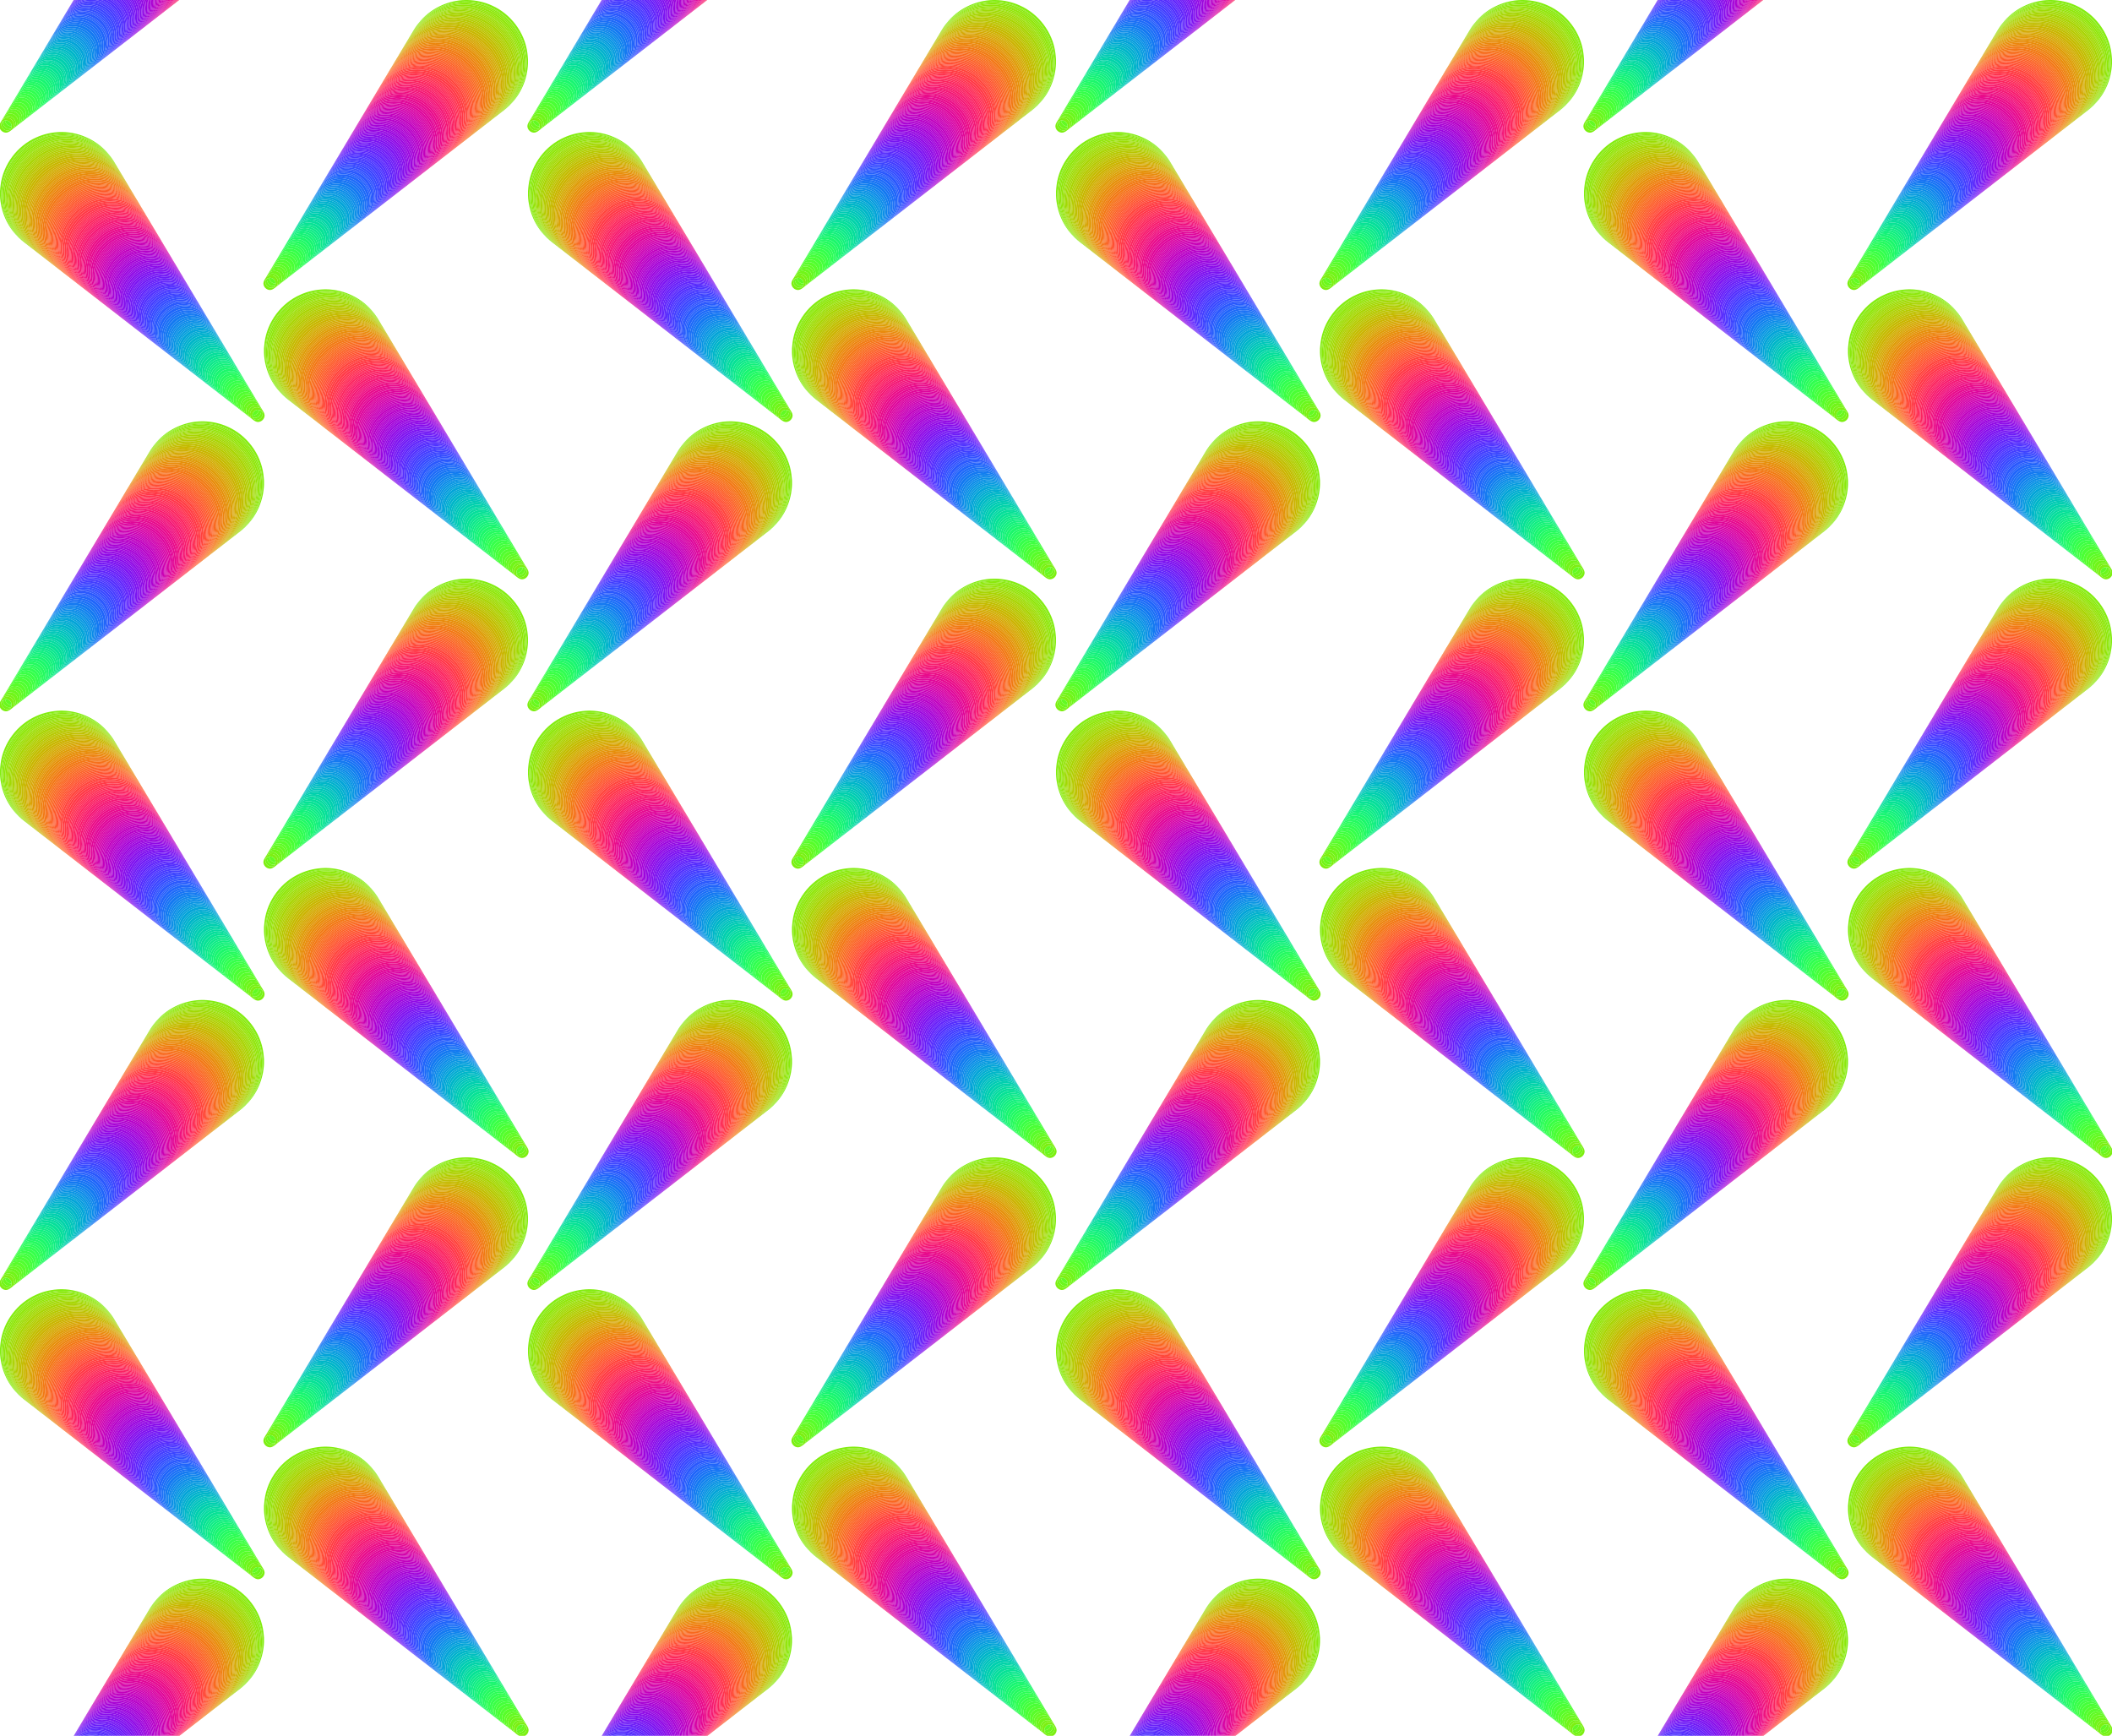 <?xml version="1.0" encoding="UTF-8"?>
<svg width="1280pt" height="1052.1pt" version="1.1" viewBox="0 0 1280 1052.1" xmlns="http://www.w3.org/2000/svg" xmlns:xlink="http://www.w3.org/1999/xlink">
<defs>
<filter id="b" color-interpolation-filters="sRGB">
<feColorMatrix in="SourceGraphic" result="colormatrix" values="1 0 0 0 0 0 1 0 0 0 0 0 1 0 0 -0.212 -0.715 -0.072 1 0 "/>
<feComposite in="SourceGraphic" in2="colormatrix" k2="1" operator="arithmetic" result="composite"/>
<feGaussianBlur result="blur1" stdDeviation="0.1 0.01"/>
<feGaussianBlur in="composite" result="blur2" stdDeviation="0.01 0.1"/>
<feBlend in="blur2" in2="blur1" mode="darken" result="blend"/>
</filter>
<clipPath id="c">
<rect y="350.72" width="1280" height="1052.1" opacity=".487"/>
</clipPath>
</defs>
<g transform="translate(0 -350.72)" clip-path="url(#c)">
<g id="a" transform="matrix(.074 0 0 .074 -160 80)" filter="url(#b)">
<path d="m494.48 0h17.04c148.27 2.54 294.56 73.48 385.4 191.09-80.26-93.01-193.82-158.33-316.44-173.55-87.42-12.49-178.06-0.76-259.43 33.5-130.81 53.4-236.53 165.18-281.97 299.03-56.86 158.85-25.05 345.45 81.6 476.24 7.88 10.09 16.79 19.34 24.33 29.69-88.93-87.55-139.86-210.49-145.01-334.67v-36.68c2.05-16.83 2.29-33.86 5.01-50.64 21.59-169.06 137.11-321.68 293.03-389.97 61.58-27.9 128.96-42.19 196.44-44.04z" fill="#83ed0f"/>
<path d="m321.05 51.04c81.37-34.26 172.01-45.99 259.43-33.5 122.62 15.22 236.18 80.54 316.44 173.55 7.32 7.86 13.26 16.84 19.33 25.67-47.91-58.95-105.82-110.97-174.48-144.52-106.69-54.95-233.74-67.86-349.89-38.35-123.33 31.02-233.16 111.79-299.94 220.03-75.4 119.03-95.68 271.21-54.88 406.03 22.94 81.89 70.43 155.22 128.88 216.09-7.96-5.57-14.47-12.87-20.93-20.04-7.54-10.35-16.45-19.6-24.33-29.69-106.65-130.79-138.46-317.39-81.6-476.24 45.44-133.85 151.16-245.63 281.97-299.03z" fill="#86eb0e"/>
<path d="m391.88 33.89c116.15-29.51 243.2-16.6 349.89 38.35 68.66 33.55 126.57 85.57 174.48 144.52 7.68 9.27 13.56 19.9 19.85 30.13-9.07-10.03-16.86-21.15-25.12-31.85-53.4-69.49-127.5-122.06-208.7-154.34-105.81-40.55-225.84-45.26-333.49-8.89-164.63 51.65-296.41 195.82-332.03 364.93-38.13 162.23 13.61 342.96 133.46 459.05 7.41 7.9 16.04 14.72 22.62 23.38-9.36-7.19-19.04-14.29-26.9-23.13-58.45-60.87-105.94-134.2-128.88-216.09-40.8-134.82-20.52-287 54.88-406.03 66.78-108.24 176.61-189.01 299.94-220.03z" fill="#89e90c"/>
<path d="m368.79 51.81c107.65-36.37 227.68-31.66 333.49 8.89 81.2 32.28 155.3 84.85 208.7 154.34-84.23-99.12-207.11-165.24-337.23-175.82-103.39-10.15-209.72 14.32-298.7 67.83-104.73 61.81-184.46 163.83-219.94 280.06-24.73 82.09-28.68 170.71-9.6 254.39 19.02 87.65 63.5 169.03 124.71 234.29-119.85-116.09-171.59-296.82-133.46-459.05 35.62-169.11 167.4-313.28 332.03-364.93z" fill="#8ce80b"/>
<path d="m275.05 107.05c88.98-53.51 195.31-77.98 298.7-67.83 130.12 10.58 253 76.7 337.23 175.82 8.26 10.7 16.05 21.82 25.12 31.85 3.84 5.33 7.01 11.09 10.17 16.84-4.62-4.46-8.69-9.41-12.26-14.72-57.77-80.86-142.62-141.59-236.53-173.46-171.99-60.37-375.52-14.71-504.24 114.69-85.27 82.32-138.83 196.56-147.25 314.81-11.92 141.46 41.03 288.61 144.2 386.77 7.14 7.5 15.4 14.03 21.61 22.38-6.41-4.88-13.38-9.17-18.96-15.03-6.58-8.66-15.21-15.48-22.62-23.38-61.21-65.26-105.69-146.64-124.71-234.29-19.08-83.68-15.13-172.3 9.6-254.39 35.48-116.23 115.21-218.25 219.94-280.06z" fill="#90e60a"/>
<path d="m193.24 190.24c128.72-129.4 332.25-175.06 504.24-114.69 93.91 31.87 178.76 92.6 236.53 173.46-54.3-67.41-124.57-122.98-205.59-154.42-158.87-65.23-350.99-38.95-485.45 68.39-84.68 65.48-147.16 159.56-173.64 263.36-30.83 117.36-16.86 246.5 40.77 353.58 20.69 41.15 49.47 77.76 80.09 111.9-103.17-98.16-156.12-245.31-144.2-386.77 8.42-118.25 61.98-232.49 147.25-314.81z" fill="#93e408"/>
<path d="m242.97 162.98c134.46-107.34 326.58-133.62 485.45-68.39 81.02 31.44 151.29 87.01 205.59 154.42 3.57 5.31 7.64 10.26 12.26 14.72 3.4 4.75 6.21 9.88 8.98 15.02-12.64-13.48-22.8-29.07-35.25-42.74-110.92-131.81-296.26-193.69-464.58-158.6-71 13.9-138.5 44.41-196.49 87.52-105.9 78.23-178.13 200.78-193.48 331.71-21.05 154.35 38.25 317.73 154.54 421.37 3.67 2.98 6.85 6.5 9.83 10.18-6.21-4.4-12.41-8.85-18.02-13.99-6.21-8.35-14.47-14.88-21.61-22.38-30.62-34.14-59.4-70.75-80.09-111.9-57.63-107.08-71.6-236.22-40.77-353.58 26.48-103.8 88.96-197.88 173.64-263.36z" fill="#96e207"/>
<path d="m455.42 77.41c168.32-35.09 353.66 26.79 464.58 158.6-77.72-84.71-184.44-143.56-299.01-158-168.09-25.13-345.86 46.96-449.63 181.35-99.59 123.43-130.85 297.19-82.78 448.04 22.69 72.68 62.15 141.07 116.62 194.41 4.62 5.68 10.08 10.6 14.79 16.2-116.29-103.64-175.59-267.02-154.54-421.37 15.35-130.93 87.58-253.48 193.48-331.71 57.99-43.11 125.49-73.62 196.49-87.52z" fill="#99e006"/>
<path d="m171.36 259.36c103.77-134.39 281.54-206.48 449.63-181.35 114.57 14.44 221.29 73.29 299.01 158 12.45 13.67 22.61 29.26 35.25 42.74 3.82 5.39 7.08 11.14 9.82 17.15-8.9-9.6-15.37-21.11-24.22-30.74-112-146.26-313.25-214.84-491.66-170.24-154.45 34.88-286.9 151.47-342.88 299.38-48.52 125.69-42.27 271.96 19.22 392.19 19.89 42.42 48.59 80.44 79.67 115.32-54.47-53.34-93.93-121.73-116.62-194.41-48.07-150.85-16.81-324.61 82.78-448.04z" fill="#9cdd05"/>
<path d="m449.19 94.92c178.41-44.6 379.66 23.98 491.66 170.24-66.74-78.65-157.76-136.83-258.4-160.58-138.45-33.82-291.44-3.98-405.01 82.85-96.82 71.53-165.27 180.74-186.76 299.19-29.34 151.48 18.5 317.2 128.48 426.23 9.46 9.86 20.01 18.7 28.7 29.29-6.27-4.31-12.44-8.8-18.04-13.95-2.98-3.68-6.16-7.2-9.83-10.18-4.71-5.6-10.17-10.52-14.79-16.2-31.08-34.88-59.78-72.9-79.67-115.32-61.49-120.23-67.74-266.5-19.22-392.19 55.98-147.91 188.43-264.5 342.88-299.38z" fill="#9fdb05"/>
<path d="m277.44 187.43c113.57-86.83 266.56-116.67 405.01-82.85 100.64 23.75 191.66 81.93 258.4 160.58 8.85 9.63 15.32 21.14 24.22 30.74 3.85 4.42 6.36 9.76 9.18 14.85-7.04-6.77-12.44-14.94-18.23-22.73-52.64-70.66-126.96-124.35-208.94-156.09-116.3-44.88-250.26-42.59-364.58 7.58-89.21 38.53-166.39 104.62-217.88 187.1-46.22 73.03-71.64 158.81-73.76 245.16-4.52 124.79 44.65 248.94 128.3 341.08-109.98-109.03-157.82-274.75-128.48-426.23 21.49-118.45 89.94-227.66 186.76-299.19z" fill="#a2d903"/>
<path d="m382.5 139.51c114.32-50.17 248.28-52.46 364.58-7.58 81.98 31.74 156.3 85.43 208.94 156.09-55.91-66.95-128.59-120.71-211.07-149.96-104.76-38.15-222.6-38.69-327.44-0.58-119.47 42.45-220.25 134.55-273.41 249.61-51.34 108.61-59 236.87-22.36 351.17 25.34 77.38 69.75 149.04 130.01 204 4.75 3.87 9.43 7.93 13.06 12.94-5.81-4.14-11.92-7.97-16.95-13.06-8.69-10.59-19.24-19.43-28.7-29.29-83.65-92.14-132.82-216.29-128.3-341.08 2.12-86.35 27.54-172.13 73.76-245.16 51.49-82.48 128.67-148.57 217.88-187.1z" fill="#a5d703"/>
<path d="m417.51 137.48c104.84-38.11 222.68-37.57 327.44 0.58 82.48 29.25 155.16 83.01 211.07 149.96 5.79 7.79 11.19 15.96 18.23 22.73 4.26 6.52 8.5 13.07 11.94 20.07-6.3-5.83-10.3-13.64-16.09-19.92-80.11-108.48-210.07-178-344.41-186.78-132.41-11.18-268.23 37.54-364.27 129.3-58.52 55.3-103.66 125.36-127.55 202.45-50.14 152.08-16.34 328 86.57 450.69 9.54 12.69 22 22.85 31.31 35.7-60.26-54.96-104.67-126.62-130.01-204-36.64-114.3-28.98-242.56 22.36-351.17 53.16-115.06 153.94-207.16 273.41-249.61z" fill="#a9d402"/>
<path d="m261.42 253.42c96.04-91.76 231.86-140.48 364.27-129.3 134.34 8.78 264.3 78.3 344.41 186.78-60.44-73.1-141.21-130.32-232.27-157.76-111.68-34.8-236.86-26.94-342.45 23.28-116.56 53.75-210.05 156.71-250.27 278.68-57.59 163.42-16.66 358.31 106.05 481.75 9.56 11.75 21.63 21.06 31.67 32.35-6.26-4.35-12.39-8.87-18.02-14-3.63-5.01-8.31-9.07-13.06-12.94-9.31-12.85-21.77-23.01-31.31-35.7-102.91-122.69-136.71-298.61-86.57-450.69 23.89-77.09 69.03-147.15 127.55-202.45z" fill="#acd101"/>
<path d="m395.38 176.42c105.59-50.22 230.77-58.08 342.45-23.28 91.06 27.44 171.83 84.66 232.27 157.76 5.79 6.28 9.79 14.09 16.09 19.92 4.4 6.41 8.5 13.03 12.01 19.98-4.22-3.54-7.1-8.31-10.2-12.77-90.66-129.43-250.65-205.37-408.15-196.12-154.98 5.28-302.95 94.74-382.64 227.27-69.81 112.67-87.77 255.64-49.79 382.41 19.61 68.8 56.87 131.58 103.74 185.26-122.71-123.44-163.64-318.33-106.05-481.75 40.22-121.97 133.71-224.93 250.27-278.68z" fill="#b0ce01"/>
<path d="m579.85 141.91c157.5-9.25 317.49 66.69 408.15 196.12-81.24-105.03-206.38-176.47-339.63-185.37-112.54-10.34-228.19 22.47-318.76 89.95-97.77 71.17-166.6 181.53-185.93 301.06-28.4 154.77 28.29 322.17 145.16 427.5 4.38 3.57 8.65 7.39 11.97 12.02-6.24-4.35-12.38-8.85-17.98-13.99-10.04-11.29-22.11-20.6-31.67-32.35-46.87-53.68-84.13-116.46-103.74-185.26-37.98-126.77-20.02-269.74 49.79-382.41 79.69-132.53 227.66-221.99 382.64-227.27z" fill="#b3cc00"/>
<path d="m329.61 242.61c90.57-67.48 206.22-100.29 318.76-89.95 133.25 8.9 258.39 80.34 339.63 185.37 3.1 4.46 5.98 9.23 10.2 12.77 3.19 4.01 5.42 8.63 7.95 13.07-9.52-9.97-16.72-21.84-25.97-32.05-84.53-103.47-215.82-166.19-349.23-168.86-104.86-3.21-210.35 30.84-294.08 93.91-101.19 75.1-170.28 192.4-185.3 317.69-20.49 144.39 33.66 294.84 137.27 396.61-116.87-105.33-173.56-272.73-145.16-427.5 19.33-119.53 88.16-229.89 185.93-301.06z" fill="#b6c900"/>
<path d="m336.87 256.87c83.73-63.07 189.22-97.12 294.08-93.91 133.41 2.67 264.7 65.39 349.23 168.86 9.25 10.21 16.45 22.08 25.97 32.05 2.91 4.48 5.53 9.16 8.12 13.85-4.42-4.64-8.36-9.67-12.18-14.8-83.75-115.71-224.07-187.78-366.9-189.09-86.35-2.82-172.85 20.45-247.19 64.17-92.47 54.29-165.19 141.29-201.96 242.06-24.39 64.4-32.29 134.5-27.12 202.96 9.8 114.26 63.27 224.66 147.87 302.18 4.23 3.74 8.57 7.45 12.09 11.9-6.22-4.36-12.76-8.44-18.08-13.91-3.32-4.63-7.59-8.45-11.97-12.02-103.61-101.77-157.76-252.22-137.27-396.61 15.02-125.29 84.11-242.59 185.3-317.69z" fill="#b9c500"/>
<path d="m388.01 238c74.34-43.72 160.84-66.99 247.19-64.17 142.83 1.31 283.15 73.38 366.89 189.09-40.72-50.04-90.04-93.44-147.17-123.85-118.92-65.41-267.13-74.82-393.22-24.36-98.75 38.63-183.79 111.8-235.48 204.52-62.04 107.57-77.09 240.77-42.26 359.81 21.94 78.02 66.04 148.73 122.83 206.16-84.6-77.52-138.07-187.92-147.87-302.18-5.17-68.46 2.73-138.56 27.12-202.96 36.77-100.77 109.49-187.77 201.96-242.06z" fill="#bdc200"/>
<path d="m461.71 214.71c126.09-50.46 274.3-41.05 393.22 24.36 57.13 30.41 106.45 73.81 147.16 123.85 3.82 5.13 7.76 10.16 12.18 14.8 3.39 4.76 6.19 9.89 9 15.01-45.46-60.92-102.7-113.94-171.27-147.76-115.97-59.56-257.45-66.29-378.75-18.69-163.47 62.07-284.19 222.92-295.09 397.89-13.13 142.84 47.52 287.71 153.59 383.05-4.4-3.25-9.11-6.12-12.89-10.12-3.52-4.45-7.86-8.16-12.09-11.9-56.79-57.43-100.89-128.14-122.83-206.16-34.83-119.04-19.78-252.24 42.26-359.81 51.69-92.72 136.73-165.89 235.48-204.52z" fill="#c0bf00"/>
<path d="m473.28 226.28c121.3-47.6 262.78-40.87 378.75 18.69 68.57 33.82 125.81 86.84 171.24 147.76 3 4.14 5.32 8.69 7.92 13.1-22.38-27.71-44.4-56.11-71.53-79.48-86.63-78.75-204.19-121.39-321.07-117.71-91.72 2.31-182.86 32.76-256.98 86.97-107.5 76.39-179.65 200.93-190.41 332.59-14.03 134.26 36.26 273.49 132.55 368.05 5.6 6.04 12.33 11.13 17.02 17.98-3.02-2.32-6.1-4.57-8.99-7.01-106.07-95.32-166.72-240.19-153.59-383.03 10.9-174.97 131.62-335.82 295.09-397.89z" fill="#c4bb00"/>
<path d="m638.59 208.64c116.88-3.68 234.44 38.96 321.07 117.71 27.13 23.37 49.15 51.77 71.53 79.48 2.57 3.82 4.88 7.83 7.09 11.89-56.82-76.98-135.33-138.74-226.31-169.7-115.95-40.7-248.63-32.33-357.9 24.08-106.95 53.6-190.94 150.83-228.53 264.41-38.61 115.39-29.43 246.13 26.7 354.25 24.95 50.59 61.63 94.14 101.53 133.46-4.49-3.16-9.23-5.98-13.02-9.99-4.69-6.85-11.42-11.94-17.02-17.98-96.29-94.56-146.58-233.79-132.55-368.05 10.76-131.66 82.91-256.2 190.41-332.59 74.12-54.21 165.26-84.66 256.98-86.97z" fill="#c8b700"/>
<path d="m454.09 272.1c109.27-56.41 241.95-64.78 357.9-24.08 90.98 30.96 169.49 92.72 226.29 169.7 2.99 4.15 5.32 8.7 7.9 13.11-10.15-10.66-17.92-23.3-27.77-34.24-87.53-105.28-224.94-165.81-361.6-160.74-64.65 1.54-128.68 18-186.8 46.16-132.98 64.2-230.71 196.43-251.11 342.9-20.8 130.54 19.68 268.98 107.43 367.76 11.16 13.78 25.24 24.85 36.42 38.59-3.01-2.34-6.04-4.63-8.96-7.04-39.9-39.3-76.58-82.85-101.53-133.44-56.13-108.12-65.31-238.86-26.7-354.25 37.59-113.58 121.58-210.81 228.53-264.41z" fill="#ccb200"/>
<path d="m656.81 235.85c136.66-5.07 274.07 55.46 361.6 160.74 9.85 10.94 17.62 23.58 27.77 34.24 2.59 3.82 4.94 7.82 7.04 11.95-8.62-8.84-15.68-19.02-23.26-28.72-74.91-95.56-191.49-156.67-312.28-166.81-85.29-8.25-172.74 9.25-248.74 48.73-110.67 56.33-195.65 160.32-229.11 279.89-44.68 153.41-1.36 329.95 113.29 441.98 8.04 7.94 16.46 15.57 23.68 24.3-4.97-3.27-9.66-6.94-14.09-10.89-11.18-13.74-25.26-24.81-36.42-38.59-87.75-98.78-128.23-237.22-107.43-367.76 20.4-146.47 118.13-278.7 251.11-342.9 58.12-28.16 122.15-44.62 186.8-46.16z" fill="#cfaf01"/>
<path d="m468.98 295.98c76-39.48 163.45-56.98 248.74-48.73 120.79 10.14 237.37 71.25 312.28 166.81-57.67-66.7-133.95-117.83-218.94-142.12-104.35-30.26-219.7-22.57-318.13 24-139.53 63.53-241.81 202.39-258.93 355.03-18.41 132.23 28.03 269.96 119.16 366.83-114.65-111.98-157.97-288.52-113.29-441.93 33.46-119.57 118.44-223.56 229.11-279.89z" fill="#d1ac01"/>
<path d="m492.93 295.94c98.43-46.57 213.78-54.26 318.13-24 84.99 24.29 161.27 75.42 218.9 142.12 7.58 9.7 14.64 19.88 23.26 28.72 3.55 5.54 7.05 11.13 9.99 17.03-7.07-6.74-11.75-15.52-18.25-22.78-51.37-68.04-124.2-119.23-204.33-147.71-100.01-35.37-212.39-34.54-311.39 3.97-116.18 43.6-211.8 138.08-257.72 253.27-42.61 105.97-43.45 228.49-0.63 334.53 25.16 65.59 68.14 123.14 118.83 171.16-4.41-3.26-9.03-6.22-12.92-10.1-7.22-8.73-15.64-16.36-23.68-24.3-91.13-96.87-137.57-234.6-119.16-366.83 17.12-152.64 119.4-291.5 258.93-355.03z" fill="#d4a902"/>
<path d="m529.28 293.29c99-38.51 211.38-39.34 311.39-3.97 80.13 28.48 152.96 79.67 204.29 147.71-61.65-73.36-145.66-128.31-239.03-151.01-92.25-22.35-192.02-16.82-279.73 20.23-93.21 37.36-172.4 108.06-221.35 195.63-52.58 91.64-68.66 202.32-49.66 305.87 17.56 86.24 59.08 168.96 122.97 230.05 6.82 7.17 14.67 13.42 20.59 21.41-3.06-2.28-6.11-4.55-9.03-6.96-50.69-48-93.67-105.52-118.83-171.11-42.82-106.04-41.98-228.56 0.63-334.53 45.92-115.19 141.54-209.67 257.72-253.27z" fill="#d6a602"/>
<path d="m526.24 306.25c87.71-37.05 187.48-42.58 279.73-20.23 93.37 22.7 177.38 77.65 238.99 151.01 6.5 7.26 11.18 16.04 18.25 22.78 2.18 3.19 4.24 6.5 6.09 9.92-67.3-91.71-168.09-159.78-280.69-180.32-147-30.03-307.21 20.9-409.51 130.68-72.03 74.33-116.15 174.87-122.88 278.1-10.16 123.91 36.64 249.81 121.98 339.61-63.89-61.09-105.41-143.81-122.97-230.05-19-103.55-2.92-214.23 49.66-305.87 48.95-87.57 128.14-158.27 221.35-195.63z" fill="#d8a303"/>
<path d="m379.1 420.09c102.3-109.78 262.51-160.71 409.51-130.68 112.6 20.54 213.37 88.61 280.69 180.32 2.07 3.25 4.13 6.57 5.99 9.98-3.7-3.69-7.46-7.3-10.36-11.66-74.7-100.03-193.6-165.37-318.12-174.84-106.18-9.85-215.11 21.43-300.7 84.86-134.8 96.53-205.22 272.72-174.87 435.72 16.5 97.97 68.41 187.88 140.56 255.45-4.4-3.28-9.02-6.23-12.98-10.03-5.92-7.99-13.77-14.24-20.59-21.41-85.34-89.8-132.14-215.7-121.98-339.61 6.73-103.23 50.85-203.77 122.88-278.1z" fill="#dba004"/>
<path d="m446.08 378.07c85.59-63.43 194.52-94.71 300.7-84.86 124.52 9.47 243.42 74.81 318.15 174.84 2.9 4.36 6.66 7.97 10.36 11.66 3.29 4.83 6.39 9.81 8.85 15.13-5.04-4.71-9.19-10.2-13.17-15.8-47.1-65.06-114.48-114.46-188.73-144.32-122.91-48.91-267.79-39.36-382.31 27.25-87.06 49.14-156.31 128.96-193.06 221.94-45.73 114.55-41.2 248.53 14.3 358.92 23.74 50.76 60.19 94.21 99.54 133.45-3.01-2.35-6.06-4.62-8.97-7.04-72.15-67.5-124.06-157.44-140.56-255.41-30.35-163 40.07-339.19 174.87-435.72z" fill="#de9b05"/>
<path d="m499.96 361.97c114.52-66.61 259.4-76.16 382.31-27.25 74.25 29.86 141.67 79.26 188.7 144.32-88.29-110.09-230.37-174.28-371.37-164.71-153.23 7.55-298.07 102.52-366.67 239.63-48.11 92.92-60.89 203.48-35.92 305 20.1 86.19 68.84 163.77 132.72 224.3-3-2.36-6.07-4.6-9.02-6.98-39.35-39.24-75.8-82.69-99.54-133.45-55.5-110.39-60.03-244.37-14.3-358.92 36.75-92.98 106-172.8 193.06-221.94z" fill="#e09806"/>
<path d="m699.63 314.33c141-9.57 283.08 54.62 371.34 164.71 3.98 5.6 8.13 11.09 13.17 15.8 3.71 4.52 6.27 9.81 9.13 14.88-7.12-6.68-12.35-14.97-18.53-22.45-76.78-96.42-195.86-157.59-319.11-162.96-137.23-9.13-276.29 53.01-362.59 159.69-95.63 114.52-125.66 279.96-75.61 420.62 23.03 71.41 67.8 133.93 121.35 185.65-2.99-2.38-6.04-4.64-8.98-7.01-63.88-60.6-112.62-138.15-132.72-224.34-24.97-101.52-12.19-212.08 35.92-305 68.6-137.11 213.44-232.08 366.67-239.63z" fill="#e39408"/>
<path d="m393 484c86.3-106.68 225.36-168.82 362.59-159.69 123.25 5.37 242.33 66.54 319.15 162.96 6.18 7.48 11.41 15.77 18.53 22.45 3.01 4.14 5.33 8.7 7.9 13.12-8.97-9.18-15.59-20.3-24.23-29.78-77.54-94.25-196.65-152.69-318.71-156.22-175.12-9.79-347.97 99.93-416.36 260.98-40.92 93.12-47.94 200.79-18.97 298.33 21.98 77.02 67.37 145.94 125.01 201-3.11-2.23-6.23-4.44-9.13-6.88-53.55-51.7-98.32-114.27-121.35-185.68-50.05-140.66-20.02-306.1 75.61-420.62z" fill="#e59009"/>
<path d="m341.83 597.82c68.39-161.05 241.24-270.77 416.36-260.98 122.06 3.53 241.17 61.97 318.75 156.22 8.64 9.48 15.26 20.6 24.23 29.78 1.9 2.87 3.49 5.92 4.99 9.01-6.1-6.01-10.88-13.14-16.22-19.79-74.9-94.9-191.3-155.76-312.25-161.73-124.11-8.72-250.99 40.39-336.91 130.41-69.5 69.68-112.95 164.38-121.68 262.33-15.09 135.32 41.86 273.13 141.74 364.15-4.44-3.21-9.08-6.16-12.93-10.07-57.64-55.06-103.03-123.98-125.01-201-28.97-97.54-21.95-205.21 18.97-298.33z" fill="#e88c0b"/>
<path d="m440.74 480.74c85.92-90.02 212.8-139.13 336.91-130.41 120.95 5.97 237.32 66.83 312.29 161.73 5.34 6.65 10.12 13.78 16.22 19.79 2.2 3.16 4.32 6.43 6.13 9.86-2.48-2.59-5.11-4.93-7.35-7.69-58.34-79.1-144.83-136.91-240.09-160.86-140.64-37.33-298.39 3.61-403.1 104.59-97.82 90.42-147.53 228.26-132.86 360.37 10.93 105.52 63.56 204.26 140.86 276.14-3.01-2.34-6.06-4.6-8.95-7.04-99.88-91-156.83-228.81-141.74-364.13 8.73-97.95 52.18-192.65 121.68-262.33z" fill="#eb870d"/>
<path d="m461.75 477.75c104.71-100.98 262.46-141.92 403.1-104.59 95.26 23.95 181.75 81.76 240.09 160.86 2.24 2.76 4.87 5.1 7.35 7.69 3.32 4.82 6.31 9.85 8.92 15.1-1.49-1.21-3.04-2.34-4.31-3.75-47.7-69.97-118.51-123.43-197.5-153.48-100.13-37.74-214.72-37.09-313.7 4.13-120.92 48.27-216.68 154.94-251.59 280.39-42.62 144.32-1.85 309.53 104.63 416.17 6.51 7.12 14.5 13 20 21.01-2.99-2.37-6.04-4.65-8.99-7.02-77.3-71.9-129.93-170.66-140.86-276.18-14.67-132.11 35.04-269.95 132.86-360.37z" fill="#ec840f"/>
<path d="m605.7 403.71c98.98-41.22 213.57-41.87 313.7-4.13 78.99 30.05 149.78 83.51 197.5 153.48-69.8-91.65-176.71-154.72-291.55-167.39-128.51-17.09-262.44 30.45-353.62 122.06-66.18 66.99-110.71 155.94-121.17 249.82-17 128.2 29.31 262.77 121.18 353.71 5.3 5.68 11.67 10.46 16.01 16.99-3-2.36-6.08-4.58-9.01-6.97-5.5-8.01-13.49-13.89-20-21.01-106.48-106.67-147.25-271.88-104.63-416.2 34.91-125.45 130.67-232.12 251.59-280.39z" fill="#ef8011"/>
<path d="m471.73 507.73c91.18-91.61 225.11-139.15 353.62-122.06 114.84 12.67 221.79 75.74 291.55 167.39 1.27 1.41 2.82 2.54 4.31 3.75 5.59 7.95 10.32 16.5 15.01 25-2.33-2.05-4.48-4.3-6.19-6.89-70.8-103.93-191.84-170.55-317.11-178.82-149.89-11.76-302.05 64.01-383.76 190.03-72.34 107.98-90.21 250.3-47.1 372.87 22.47 67.82 64.66 127.93 116 176.97-3.57-2.4-7.19-4.74-10.28-7.72-4.34-6.53-10.71-11.31-16.01-16.99-91.87-91-138.18-225.55-121.18-353.75 10.46-93.88 54.99-182.83 121.17-249.82z" fill="#f07b13"/>
<path d="m429.13 586.13c81.71-126.02 233.87-201.79 383.76-190.03 125.27 8.27 246.29 74.89 317.14 178.82-68.2-88.01-170.71-149.99-281.88-163.02-132.55-18.48-272.52 31.54-362.9 130.32-76.86 80.13-118.46 192.17-114.36 302.95 2.91 106.71 48.72 212.18 126.01 285.95 5.93 6.07 12.78 11.26 18 18-5.85-4.06-11.83-8.06-16.84-13.15-51.34-49.1-93.53-109.2-116-177-43.11-122.57-25.24-264.89 47.1-372.87z" fill="#f37715"/>
<path d="m485.22 542.22c90.38-98.78 230.35-148.8 362.9-130.32 111.17 13.03 213.68 75.01 281.91 163.02 1.71 2.59 3.86 4.84 6.19 6.89 4.39 6.41 8.42 13.07 11.99 19.98-5.54-5.9-10.1-12.56-15.21-18.79-63.9-86.22-163.92-144.64-270.05-159.92-113.22-18.44-233.11 13.84-322.82 85.05-63.83 50.22-113.35 119.07-138.55 196.44-43.43 125.22-22.05 270.65 56.04 377.81 11.45 17.54 26.38 32.38 39.25 48.74-77.29-73.77-123.1-179.24-126.01-285.95-4.1-110.78 37.5-222.82 114.36-302.95z" fill="#f47317"/>
<path d="m540.13 508.13c89.71-71.21 209.6-103.49 322.82-85.05 106.13 15.28 206.15 73.7 270.05 159.92-61-73.67-146.18-127.86-240.32-146.66-105.28-23.09-218.96-2.28-309.69 55.65-73.11 45.92-131.2 115.23-163.89 195.11-32 78.1-39.83 166.03-21.69 248.5 18.24 81.97 61.18 159.02 123.47 215.52 2.41 2.58 4.79 5.24 6.93 8.09-4.45-3.21-9.11-6.14-12.94-10.09-5.22-6.74-12.07-11.93-18-18-12.87-16.36-27.8-31.2-39.25-48.74-78.09-107.18-99.47-252.61-56.04-377.83 25.2-77.37 74.72-146.22 138.55-196.44z" fill="#f6701a"/>
<path d="m582.99 491.99c90.73-57.93 204.41-78.74 309.69-55.65 94.14 18.8 179.37 72.99 240.32 146.66 5.11 6.23 9.67 12.89 15.21 18.79 3.53 5.54 7.13 11.07 9.94 17.04-6.72-7.05-11.81-15.45-18.13-22.83-96.7-129.06-274.5-188.34-429.92-146.92-121.11 30.04-226.11 118.09-276.94 232.03-55.56 120.65-48.3 267.92 19.64 382.12 18.42 32.36 42.37 61.15 68.1 87.89-62.29-56.5-105.23-133.5-123.47-215.5-18.14-82.47-10.31-170.4 21.69-248.5 32.69-79.88 90.78-149.19 163.89-195.11z" fill="#f76c1c"/>
<path d="m710.08 449.08c155.42-41.42 333.22 17.86 429.92 146.92-13.9-14.42-26.6-30.12-42-43.03-97.7-90.47-241-127.5-370.58-97.53-108.68 24.52-206.45 94.76-263.31 190.67-45.34 73.49-65.28 161.49-58.59 247.41 7.2 95.94 49.43 190.15 118.64 257.33 6.14 8.48 15.54 13.85 21.63 22.37-6.21-4.4-12.36-8.89-17.98-14.01-2.14-2.85-4.52-5.51-6.93-8.09-25.73-26.74-49.68-55.53-68.1-87.89-67.94-114.17-75.2-261.44-19.64-382.09 50.83-113.94 155.83-201.99 276.94-232.03z" fill="#f8691d"/>
<path d="m727.42 455.44c129.58-29.97 272.87 7.06 370.61 97.53 15.42 12.91 28.05 28.61 41.99 43.03 6.32 7.38 11.41 15.78 18.13 22.83 3.65 4.57 6.44 9.76 9 15.02-7.1-7.35-13.15-15.61-19.1-23.88-86.7-113.47-237.01-172.06-377.93-151.88-124.34 15.81-238.21 92.66-301.13 200.84-41.39 70.61-61.01 153.87-55.49 235.56 5.11 95.11 46.4 186.6 110.71 256.36-69.21-67.1-111.44-161.34-118.64-257.28-6.69-85.92 13.25-173.92 58.59-247.41 56.86-95.91 154.63-166.15 263.31-190.67z" fill="#f9661f"/>
<path d="m770.07 458.09c140.92-20.18 291.21 38.41 377.98 151.88-44.6-51.24-100.38-93.28-163.89-118.12-81.79-32.26-174.19-38.08-259.09-14.78-85.57 22.54-162.62 74.29-217.2 143.8-76.51 96.42-105.7 228.48-76.88 348.15 18.2 81.09 64.01 154.19 123.84 211.15-3.09-2.25-6.33-4.26-9.04-6.95-6.09-8.52-15.49-13.89-21.63-22.37-64.31-69.7-105.6-161.2-110.71-256.31-5.52-81.69 14.1-164.95 55.49-235.56 62.92-108.18 176.79-185.03 301.13-200.84z" fill="#fa6321"/>
<path d="m725.07 477.07c84.9-23.3 177.3-17.48 259.09 14.78 63.51 24.84 119.29 66.88 163.89 118.12 5.95 8.27 12 16.53 19.1 23.88 4.46 6.37 8.56 13.01 12.05 19.97-1.45-1.25-2.97-2.41-4.27-3.79-4.66-7.79-10.15-15.04-15.97-21.99-71.75-94.13-187.84-151.28-305.72-155.22-159.29-7.77-317.72 88.22-384.05 233.35-74.79 151-42.8 348.24 80.03 464.61 5.44 6.86 13.32 11.52 17.96 19.04-4.22-3.12-8.6-5.98-12.35-9.65-59.83-57-105.64-130.1-123.84-211.18-28.82-119.67 0.37-251.73 76.88-348.15 54.58-69.51 131.63-121.26 217.2-143.8z" fill="#fb6024"/>
<path d="m469.19 706.17c66.33-145.13 224.76-241.12 384.05-233.35 117.88 3.94 233.97 61.09 305.72 155.22-85.6-102.34-222.05-159.12-355.1-144.12-128.83 11.74-248.87 90.05-312.44 202.53-56.49 96.43-68.89 216.84-36.31 323.42 18.09 60.16 51.69 114.85 94.07 160.91-122.83-116.4-154.82-313.63-80.03-464.63z" fill="#fc5d27"/>
<path d="m803.9 483.92c133.05-15 269.47 41.78 355.06 144.12 5.82 6.95 11.31 14.2 15.97 21.99-45.75-58.41-106.27-105.57-175.79-132.17-122.68-48.69-268.6-32.17-377 43.28-70.36 48.14-125.45 118.77-153.7 199.32-38.92 108.35-29.19 233.18 27.59 333.51 20.87 38.75 50.11 72.08 80.75 103.26-3.24-2.45-6.54-4.78-9.6-7.41-4.64-7.52-12.52-12.18-17.96-19.04-42.38-46.06-75.98-100.75-94.07-160.91-32.58-106.61-20.18-227.02 36.31-323.45 63.57-112.48 183.61-190.79 312.44-202.53z" fill="#fc5a28"/>
<path d="m622.14 561.14c108.4-75.45 254.32-91.97 377-43.28 69.52 26.6 130.04 73.76 175.79 132.17 1.3 1.38 2.82 2.54 4.27 3.79 4.33 6.45 8.63 12.98 11.92 20.05-6.58-6.22-11.58-13.77-17.15-20.83-94-123.76-264.95-180.55-414.76-140.79-143.28 34.36-261.46 154.17-294.22 297.75-33.31 134.33 8.39 285.42 109.19 380.8 5.63 5.68 11.77 10.94 16.64 17.34-4.99-3.23-9.68-6.92-14.07-10.91-30.64-31.18-59.88-64.51-80.75-103.26-56.78-100.33-66.51-225.16-27.59-333.51 28.25-80.55 83.34-151.18 153.7-199.32z" fill="#fd572b"/>
<path d="m759.24 512.25c149.81-39.76 320.76 17.03 414.76 140.79-70.4-83.14-174.74-137.15-283.89-143.11-121.97-9.24-246.16 42.73-326.58 134.6-76.29 84.39-112.47 202.6-98.46 315.2 10.02 86.28 49.43 168.2 109.14 231.07-100.8-95.4-142.5-246.47-109.19-380.8 32.76-143.58 150.94-263.39 294.22-297.75z" fill="#fe542d"/>
<path d="m563.53 644.53c80.42-91.87 204.61-143.84 326.58-134.6 109.15 5.96 213.44 59.97 283.86 143.11 5.57 7.06 10.57 14.61 17.15 20.83 2.65 3.77 4.96 7.78 7.17 11.84-54.09-70.83-128.72-127.9-215.5-151.5-101.43-30.34-214.81-17.31-306.96 34.66-85.01 47.27-152.01 126.5-183.26 218.67-48 134.17-16.58 292.78 79.88 398.01 7.52 10.69 19.5 17.66 26.38 28.61-2.66-2.02-5.32-4.09-7.98-6.02-4.87-6.4-11.01-11.66-16.64-17.34-59.71-62.87-99.12-144.79-109.14-231.07-14.01-112.6 22.17-230.81 98.46-315.2z" fill="#fe5130"/>
<path d="m675.83 568.87c92.15-51.97 205.53-65 306.96-34.66 86.78 23.6 161.41 80.67 215.5 151.5 2.97 4.16 5.31 8.7 7.9 13.11-9.09-8.71-15.68-19.57-24.22-28.78-105.7-131.56-300.57-178.45-455.41-112.44-105.53 42.49-190.38 132.75-226.23 240.75-47.36 136.06-13.25 297.37 87.68 400.61 7.74 9.23 17.22 16.81 24.87 26.13-5.09-3.12-9.75-6.86-14.08-10.93-6.88-10.95-18.86-17.92-26.38-28.61-96.46-105.23-127.88-263.84-79.88-398.01 31.25-92.17 98.25-171.4 183.26-218.67z" fill="#ff4d33"/>
<path d="m726.59 557.6c154.84-66.01 349.69-19.12 455.38 112.44-69.46-77.3-169.13-127.05-273.2-132.78-147.56-11.51-297.05 69.44-369.03 198.48-38.82 65.27-55.68 142.43-52.32 218 4.03 90.17 41.14 177.69 100.62 245.22-100.93-103.3-135.04-264.59-87.68-400.65 35.85-108 120.7-198.26 226.23-240.75z" fill="#ff4a36"/>
<path d="m539.74 735.74c71.98-129.04 221.47-209.99 369.03-198.48 104.07 5.73 203.74 55.48 273.2 132.78 8.54 9.21 15.13 20.07 24.22 28.78 2.57 3.83 4.87 7.84 7.1 11.89-7.17-6.3-12.18-14.47-18.34-21.65-78.9-97.97-207.38-152.16-332.26-142.7-101.26 6.35-198.96 54.27-266.23 130.14-85.92 93.68-120.76 230.57-90.99 354 17.72 76.55 58.87 148.04 117.69 200.28 2.72 2.6 5.43 5.3 7.59 8.42-6.3-4.27-12.35-8.89-17.89-14.11-7.65-9.32-17.13-16.9-24.87-26.13-59.48-67.53-96.59-155.05-100.62-245.22-3.36-75.57 13.5-152.73 52.32-218z" fill="#ff4838"/>
<path d="m862.74 546.36c124.88-9.46 253.36 44.73 332.21 142.7 6.16 7.18 11.17 15.35 18.34 21.65 2.97 4.16 5.3 8.7 7.9 13.11-35.5-46.4-78.44-87.93-130.14-115.88-92.94-52.34-207.88-63.95-309.4-31.29-66.52 20.54-126.91 59.9-173.34 111.66-89.01 95.9-122.65 238.62-88.18 364.56 17.27 67.41 54.69 128.43 103.08 177.91-58.82-52.24-99.97-123.73-117.69-200.28-29.77-123.43 5.07-260.32 90.99-354 67.27-75.87 164.97-123.79 266.23-130.14z" fill="#ff443b"/>
<path d="m781.65 576.65c101.52-32.66 216.46-21.05 309.4 31.29 51.7 27.95 94.64 69.48 130.14 115.88 2.14 3.25 3.94 6.7 5.93 10.07-63.36-85.46-159.52-147.71-266-161.01-111.07-16.63-228.34 18.38-312.13 93.11-95.3 82.08-144.78 212.38-130.1 337.12 9.91 93.93 56.87 181.37 124.94 246.06-4.74-2.77-8.98-6.31-13.03-9.97-2.16-3.12-4.87-5.82-7.59-8.42-48.39-49.5-85.81-110.5-103.08-177.9-34.47-125.97-0.83-268.69 88.18-364.59 46.43-51.76 106.82-91.12 173.34-111.66z" fill="#ff403f"/>
<path d="m648.99 665.99c83.79-74.73 201.06-109.74 312.13-93.11 106.48 13.3 202.64 75.55 266 161.01 2.65 3.76 4.96 7.76 7.17 11.81-10.33-10.45-18.32-22.91-28.34-33.65-89.8-103.55-237.2-151.51-370.79-121.85-82.73 17.84-159.53 63.06-214.15 127.88-78.6 90.35-110.16 218.9-83.71 335.57 16.42 79.17 60.97 150.58 119.4 205.62-4.61-2.96-8.91-6.4-12.92-10.1-68.07-64.69-115.03-152.13-124.94-246.06-14.68-124.74 34.8-255.04 130.1-337.12z" fill="#ff3d42"/>
<path d="m835.21 590.2c133.59-29.66 281.02 18.3 370.74 121.85 10.02 10.74 18.01 23.2 28.34 33.65 2.76 3.77 4.76 7.98 6.83 12.17-66.34-91.84-173.02-154.25-286.71-161.31-91.78-7.71-185.8 20.13-259.24 75.6-72.15 53.76-124.89 133.46-144.57 221.4-26.36 110.87-0.22 232.89 70.36 322.48 13 18.43 29.99 33.4 44.82 50.2-3.03-2.34-6.08-4.6-9.03-6.97-58.43-55.1-102.98-126.5-119.4-205.7-26.45-116.62 5.11-245.17 83.71-335.52 54.62-64.82 131.42-110.04 214.15-127.88z" fill="#ff3946"/>
<path d="m695.17 672.16c73.44-55.47 167.46-83.31 259.24-75.6 113.69 7.06 220.37 69.47 286.71 161.31 3.36 3.88 5.5 8.57 7.97 13.04-3.07-3.3-6.2-6.51-8.9-10.1-51.96-71.81-131.41-122.43-217.5-142.48-111.87-26.55-235.04 0.5-324.71 72.66-94.75 73.52-150.35 193.6-145.34 313.38 2.52 99.43 46.51 197.88 120.28 264.72 2.37 2.6 4.71 5.3 6.97 8.03-5.04-3.19-9.71-6.9-14.11-10.88-14.83-16.8-31.82-31.77-44.82-50.2-70.58-89.59-96.72-211.61-70.36-322.48 19.68-87.94 72.42-167.64 144.57-221.4z" fill="#ff354b"/>
<path d="m697.98 690.99c89.67-72.16 212.84-99.21 324.71-72.66 86.09 20.05 165.54 70.67 217.5 142.48-13.21-12.47-23.55-27.72-37.66-39.33-102.7-98.33-262.99-131.14-395.39-78.37-89.51 33.38-165.06 102.37-206.69 188.32-43.8 87.3-50.85 191.99-20.56 284.72 18.26 57.53 51.32 109.52 93.06 152.94-73.77-66.9-117.76-165.3-120.28-264.7-5.01-119.81 50.59-239.89 145.34-313.41z" fill="#fe324e"/>
<path d="m807.11 643.11c132.4-52.77 292.73-19.96 395.42 78.37 14.11 11.61 24.45 26.86 37.66 39.33 2.7 3.59 5.83 6.8 8.9 10.1 4.51 6.34 8.18 13.2 12.09 19.92-7.05-7.06-12.6-15.38-19.1-22.9-69.23-87.95-180.4-140.1-292.1-140.03-115.52-1.54-229.76 54.5-300.12 145.96-69.36 87.87-95.94 207.6-70.29 316.57 16.41 75.31 58.2 143.42 113.31 196.69-4.6-2.98-8.97-6.31-12.99-10-2.26-2.73-4.6-5.43-6.97-8.03-41.74-43.42-74.8-95.41-93.06-152.94-30.29-92.73-23.24-197.42 20.56-284.72 41.63-85.95 117.18-154.94 206.69-188.32z" fill="#fe2f52"/>
<path d="m649.86 773.86c70.36-91.46 184.6-147.5 300.12-145.96 111.7-0.07 222.87 52.08 292.1 140.03-31.96-34.99-68.78-66.07-110.91-88.14-71.76-37.91-156.11-51.18-236.19-38.79-114.52 17.7-218.5 91.91-272.54 194.43-78.08 140.5-52.08 330.85 64.77 442.35 5.93 6.74 13.19 12.2 18.59 19.42-4.71-2.8-8.93-6.37-12.92-10.08-55.11-53.27-96.9-121.38-113.31-196.69-25.65-108.97 0.93-228.7 70.29-316.57z" fill="#fd2c55"/>
<path d="m894.98 641c80.08-12.39 164.43 0.88 236.19 38.79 42.13 22.07 78.95 53.15 110.91 88.14 6.5 7.52 12.05 15.84 19.1 22.9 2.59 3.82 4.99 7.81 7.02 11.98-39.87-51.85-90.43-96.82-150.74-123.25-87.72-40.73-192.03-45.93-282.81-11.9-136.52 46.76-238.28 179.61-247.04 323.71-10.02 104.14 28.81 210 99.6 286.41-116.85-111.5-142.85-301.87-64.77-442.37 54.04-102.52 158.02-176.73 272.54-194.43z" fill="#fd2a58"/>
<path d="m834.65 667.66c90.78-34.03 195.09-28.83 282.81 11.9 60.31 26.43 110.87 71.4 150.74 123.25 2.18 3.18 4.24 6.49 6.11 9.89-67.8-92.59-177.4-154.84-293.16-156.81-165.13-9.98-326.17 106.79-370.59 265.65-40.9 133.03 0.31 287.6 104.25 380.64 2.57 1.76 4.95 3.87 6.21 6.81-5.41-3.49-10.53-7.39-15.21-11.79-5.4-7.22-12.66-12.68-18.59-19.42-70.79-76.41-109.62-182.27-99.6-286.41 8.76-144.1 110.52-276.95 247.04-323.71z" fill="#fc275b"/>
<path d="m610.55 921.54c44.42-158.86 205.46-275.63 370.59-265.65 115.72 1.97 225.36 64.22 293.17 156.81 2.76 3.78 4.74 8.01 6.76 12.23-3.88-4.17-7.7-8.35-11.05-12.94-81.37-111.51-231-165.69-365.45-137.41-69.63 13.99-135.34 48.09-185.84 98.15-66.35 63.28-107.04 152.45-112.01 243.96-7.98 105.2 34.5 210.79 108.08 285.49-103.94-93.1-145.15-247.6-104.25-380.66z" fill="#fb255f"/>
<path d="m904.57 674.58c134.45-28.28 284.08 25.9 365.45 137.41-67.45-80.89-169.69-132.97-275.47-134.25-63.87-2.58-128.49 12.41-184.63 43.15-84.9 44.86-150.77 124.54-178.57 216.45-38.84 122.16-7.81 263.62 79.89 357.42 6.74 8.22 15.13 14.98 21.55 23.44-4.1-2.85-8.33-5.6-11.78-9.21-1.26-2.94-3.64-5.05-6.21-6.81-73.58-74.7-116.06-180.29-108.08-285.49 4.97-91.51 45.66-180.68 112.01-243.96 50.5-50.06 116.21-84.16 185.84-98.15z" fill="#fa2362"/>
<path d="m809.92 720.89c56.14-30.74 120.76-45.73 184.63-43.15 105.78 1.28 208.02 53.36 275.47 134.25 3.35 4.59 7.17 8.77 11.05 12.94 4.67 6.21 8.47 12.99 12.2 19.79-4.69-5.03-9.24-10.14-13.3-15.68-45.16-60.52-110.8-105.17-183-127.02-92.4-27.86-195.91-18.43-280.7 28.21-66.96 35.87-122.21 93.25-155.48 161.55-49.23 98.37-49.93 218.99-2.9 318.35 20.45 41.89 48.08 81 82.93 112.05 1.63 2.01 3.25 4.07 4.9 6.12-4.56-3.03-8.88-6.43-12.93-10.1-6.42-8.46-14.81-15.22-21.55-23.44-87.7-93.8-118.73-235.26-79.89-357.42 27.8-91.91 93.67-171.59 178.57-216.45z" fill="#f92065"/>
<path d="m816.27 730.23c84.79-46.64 188.3-56.07 280.7-28.21 72.2 21.85 137.84 66.5 183 127.02-54.72-64.51-131.01-111.4-214.65-126.36-120.29-24.67-251.03 18.48-334.18 108.47-56.86 59.9-92.52 139.89-97.57 222.45-9.88 105.98 32.4 213.75 107.25 288.58-34.85-31.05-62.48-70.16-82.93-112.05-47.03-99.36-46.33-219.98 2.9-318.35 33.27-68.3 88.52-125.68 155.48-161.55z" fill="#f81d69"/>
<path d="m731.14 811.15c83.15-89.99 213.89-133.14 334.18-108.47 83.64 14.96 159.93 61.85 214.65 126.36 4.06 5.54 8.61 10.65 13.3 15.68 3.4 4.76 6.19 9.9 9.01 15.02-32.21-40.72-69.44-78.52-115.48-103.54-78.74-45.92-175.48-59.46-264.01-38.4-111.16 25.77-207.56 107.28-251.32 212.66-32.78 77.44-37.71 166.55-12.89 246.97 18.27 61.9 55.25 116.95 101.29 161.69-5.01-3.22-9.68-6.92-14.15-10.82-1.65-2.05-3.27-4.11-4.9-6.12-74.85-74.83-117.13-182.6-107.25-288.58 5.05-82.56 40.71-162.55 97.57-222.45z" fill="#f71b6d"/>
<path d="m922.79 717.8c88.53-21.06 185.27-7.52 264.01 38.4 46.04 25.02 83.27 62.82 115.48 103.54 2.09 3.24 4.16 6.56 6.01 9.97-9.4-9.11-16.2-20.37-25.3-29.71-77-88.19-198.7-133.44-314.62-118.61-87.32 10.76-170.06 54.84-227.38 121.61-73.46 83.1-103.66 201.38-80.71 309.72 14.57 74.05 55.13 141.01 108.49 193.5-3.16-2.11-6.03-4.7-8.91-7.1-46.04-44.74-83.02-99.79-101.29-161.69-24.82-80.4-19.89-169.5 12.89-246.94 43.76-105.38 140.16-186.89 251.32-212.66z" fill="#f51970"/>
<path d="m968.38 721.39c115.95-14.83 237.67 30.42 314.62 118.61 9.1 9.34 15.94 20.6 25.29 29.71 3.35 4.78 6.2 9.89 8.96 15.04-4.1-3.97-7.88-8.18-11.17-12.82-53.6-73.43-138.6-121.78-227.9-136.08-105.76-17.14-218.37 16.45-296.81 89.53-74.97 66.97-118.12 167.11-117.22 267.52-0.27 97.47 43.65 191.56 112.58 259.37-2.62-2.07-5.34-4.08-7.97-6.05-53.36-52.49-93.92-119.45-108.49-193.5-22.95-108.3 7.25-226.6 80.71-309.7 57.32-66.77 140.06-110.85 227.38-121.61z" fill="#f31775"/>
<path d="m781.39 825.38c78.44-73.08 191.05-106.67 296.76-89.53 89.31 14.3 174.37 62.65 227.93 136.08-41.87-48.39-94.75-88.32-155.66-109.32-102.09-38.49-221.83-24.88-313.02 34.81-126.14 77.8-191.7 240.19-154.46 383.69 14.9 61.34 46.21 119.33 91.09 163.87 5.26 6.35 11.79 11.58 16.86 18.12-5.02-3.2-9.73-6.86-14.14-10.83-68.93-67.81-112.85-161.9-112.58-259.37-0.9-100.41 42.25-200.55 117.22-267.52z" fill="#f21479"/>
<path d="m837.4 797.42c91.19-59.69 210.93-73.3 313.02-34.81 60.91 21 113.79 60.93 155.66 109.32 3.29 4.64 7.07 8.85 11.17 12.82 3.84 5.38 7.05 11.15 9.83 17.14-2.44-2.58-4.86-5.2-7.14-7.85-38.85-56.03-96.92-97.32-160.13-121.85-87.21-32.13-187.31-29.79-271.67 9.98-111 49.53-192.18 160.27-204.56 281.4-13.47 101.39 22.48 205.93 90.45 281.41-44.88-44.54-76.19-102.53-91.09-163.87-37.24-143.5 28.32-305.89 154.46-383.69z" fill="#f0127c"/>
<path d="m888.14 782.17c84.36-39.77 184.46-42.11 271.67-9.98 63.21 24.53 121.28 65.82 160.13 121.85-60.46-76.32-152.77-127.52-250.29-133.77-108.49-9.73-220.09 35.65-291.68 117.71-50.32 56.34-81.4 129.34-87.61 204.58-7.87 91.54 21.6 185.65 81.38 255.7 9.48 12.74 22.23 22.59 32.03 34.99-4.65-2.9-8.93-6.38-12.88-10.15-5.07-6.54-11.6-11.77-16.86-18.12-67.97-75.48-103.92-180.02-90.45-281.41 12.38-121.13 93.56-231.87 204.56-281.4z" fill="#ee117f"/>
<path d="m777.97 877.98c71.59-82.06 183.19-127.44 291.68-117.71 97.52 6.25 189.83 57.45 250.29 133.77 2.28 2.65 4.7 5.27 7.14 7.85 3.42 3.84 5.53 8.55 8.02 13.01-10.04-9.76-17.36-21.85-27.27-31.73-78.85-87.63-203.64-130.25-319.61-108.95-112.9 18.36-213.19 97.12-259.5 201.5-30.77 68.83-38.73 147.84-21.78 221.35 15.01 70.26 54.43 133.65 105.86 183.16-3.06-2.3-6.13-4.55-9.03-6.98-9.8-12.4-22.55-22.25-32.03-34.99-59.78-70.05-89.25-164.16-81.38-255.7 6.21-75.24 37.29-148.24 87.61-204.58z" fill="#ec0f83"/>
<path d="m988.22 774.22c115.97-21.3 240.76 21.32 319.61 108.95 9.91 9.88 17.23 21.97 27.27 31.73 2.7 3.73 5.1 7.72 7.08 11.9-55.6-74.27-139.4-128.69-232.2-140.81-109.4-18.41-225.46 22.08-302.07 101.93-67.91 69.17-104.05 167.93-97.28 264.51 3.95 89.31 47.81 173.06 111.07 234.86-3.01-2.31-6.01-4.73-8.92-7.06-51.43-49.51-90.85-112.9-105.86-183.16-16.95-73.51-8.99-152.52 21.78-221.35 46.31-104.38 146.6-183.14 259.5-201.5z" fill="#eb0d86"/>
<path d="m807.93 887.92c76.61-79.85 192.71-120.34 302.07-101.93 92.75 12.12 176.55 66.54 232.18 140.81 3.2 3.99 5.41 8.62 8 13.03-36.74-47.37-82.91-88.48-138.19-112.81-94.13-43.77-208.68-41.96-300.85 6.15-80.78 40.36-143.9 114.38-171.7 200.26-40.23 119.49-8.24 259.73 81.28 348.85 4.76 4.88 10.24 9.22 14.05 14.98-4.62-2.96-8.94-6.39-13.05-9.97-63.26-61.8-107.12-145.55-111.07-234.86-6.77-96.58 29.37-195.34 97.28-264.51z" fill="#e80b8b"/>
<path d="m911.14 833.17c92.17-48.11 206.72-49.92 300.85-6.15 55.28 24.33 101.45 65.44 138.19 112.81 2.6 3.82 4.99 7.81 7 11.99-59.69-81.22-154.7-136.46-256-141.97-131.92-11.6-265.07 63.25-326.16 180.17-55.37 101.32-54.11 231.07 4.01 330.94 16.68 31.25 40.76 57.59 64.68 83.36-3-2.37-6.01-4.69-8.94-7.06-3.81-5.76-9.29-10.1-14.05-14.98-89.52-89.12-121.51-229.36-81.28-348.85 27.8-85.88 90.92-159.9 171.7-200.26z" fill="#e50990"/>
<path d="m775.02 990.02c61.09-116.92 194.24-191.77 326.16-180.17 101.3 5.51 196.31 60.75 256 141.97 2.18 3.18 4.28 6.48 6.11 9.91-12.29-13.43-22.58-28.61-36.02-41-65.36-68.37-160.91-106-255.16-102.09-151.75 2.15-291.89 119.63-321.17 268.31-23.53 105.21 6.46 220.98 79.83 300.29 7.21 8.1 15.11 15.6 21.93 24.07-2.96-2.41-6.03-4.66-8.99-6.99-23.92-25.77-48-52.11-64.68-83.36-58.12-99.87-59.38-229.62-4.01-330.94z" fill="#e20894"/>
<path d="m750.94 1087c29.28-148.68 169.42-266.16 321.17-268.31 94.25-3.91 189.8 33.72 255.16 102.09 13.44 12.39 23.73 27.57 36.02 41 2.06 3.25 4.11 6.58 6.03 9.95-13.78-13.3-23.64-30.2-38.39-42.61-90.52-91.84-235.68-121.96-355.87-75.99-63.68 23.93-119.88 67.41-158.69 123.3-48.67 68.2-69.2 155.35-58.19 238.03 8.97 77.67 48.75 149.26 103.72 203.68-3.15-2.18-6.29-4.36-9.2-6.78-6.82-8.47-14.72-15.97-21.93-24.07-73.37-79.31-103.36-195.08-79.83-300.29z" fill="#e00798"/>
<path d="m975.06 853.08c120.19-45.97 265.35-15.85 355.87 75.99 14.75 12.41 24.61 29.31 38.39 42.61 2.68 3.81 4.71 7.97 6.89 12.09-59.17-80.05-153.45-134.29-253.59-138.44-122.11-9.04-244.94 57.11-307.33 161.95-36.46 59.51-52.72 130.56-47.63 200.06 5.74 84.03 46.8 163 107.09 220.93-4.62-2.94-8.91-6.4-12.85-10.18-54.97-54.42-94.75-126.01-103.72-203.68-11.01-82.68 9.52-169.83 58.19-238.03 38.81-55.89 95.01-99.37 158.69-123.3z" fill="#dd059d"/>
<path d="m815.29 1007.3c62.39-104.84 185.22-170.99 307.33-161.95 100.14 4.15 194.42 58.39 253.59 138.44 3.12 4.06 5.42 8.64 7.88 13.14-5.88-5.26-9.81-12.14-15.28-17.73-57.99-75.95-152.31-121.93-247.57-124.43-87.61-3.92-175.99 29.62-239.61 89.89-64.45 59.56-103.66 145.82-105.4 233.64-4.89 96.27 38.11 191.25 107.51 256.99-3-2.37-6.04-4.65-8.99-7-60.29-57.93-101.35-136.9-107.09-220.93-5.09-69.5 11.17-140.55 47.63-200.06z" fill="#da04a0"/>
<path d="m881.63 944.64c63.62-60.27 152-93.81 239.61-89.89 95.26 2.5 189.58 48.48 247.57 124.43-21.96-22.36-44.15-45.37-71.27-61.72-85.61-57.11-198.64-69.3-294.98-33.89-69.56 25.15-129.81 74.45-168.73 137.26-79.01 123.8-61.99 300.57 43.25 404.09 4.53 6.4 12.05 10.25 15.77 17.24-3.13-2.21-6.23-4.43-9.11-6.89-69.4-65.74-112.4-160.72-107.51-256.99 1.74-87.82 40.95-174.08 105.4-233.64z" fill="#d803a3"/>
<path d="m1002.6 883.57c96.34-35.41 209.37-23.22 294.98 33.89 27.12 16.35 49.31 39.36 71.27 61.72 5.47 5.59 9.4 12.47 15.28 17.73 3.89 5.29 6.98 11.09 10.19 16.81-5.5-4.95-9.52-11.12-14.33-16.65-33.27-44.52-80.28-78.39-131.53-99.47-107.65-45.7-238.93-27.49-329.84 45.98-83.59 64.31-131.75 171-125.5 276.17 2.91 75.58 34.46 148.46 84 205.17-105.28-103.5-122.3-280.3-43.29-404.1 38.92-62.78 99.17-112.08 168.77-137.23z" fill="#d603a6"/>
<path d="m918.58 943.58c90.91-73.47 222.19-91.68 329.84-45.98 51.25 21.08 98.26 54.95 131.53 99.47-73.86-86.21-193.49-131.32-305.58-110.6-110.05 17.25-207.57 95.66-248.93 198.95-44.76 105.82-27.92 234.53 43.28 324.86 11.2 15.61 25.49 28.52 38.17 42.84-5.07-3.14-9.71-6.9-14.04-10.96-3.72-6.99-11.24-10.84-15.77-17.24-49.54-56.71-81.09-129.59-84-205.17-6.25-105.17 41.91-211.86 125.5-276.17z" fill="#d302a9"/>
<path d="m1074.4 886.47c112.09-20.72 231.72 24.39 305.58 110.6 4.81 5.53 8.83 11.7 14.33 16.65 2.99 4.15 5.3 8.7 7.93 13.09-55.68-74.36-141.54-126.59-234.89-134.12-101.67-11.5-206.55 30.09-274.33 106.29-80.81 87.58-106.4 221.45-63.55 332.56 17.43 48.6 48.41 91.09 84.75 127.28-2.42-1.95-4.91-3.84-7.3-5.7-12.68-14.32-26.97-27.23-38.17-42.84-71.2-90.33-88.04-219.04-43.28-324.86 41.36-103.29 138.88-181.7 248.93-198.95z" fill="#d101ac"/>
<path d="m892.99 998.98c67.78-76.2 172.66-117.79 274.33-106.29 93.35 7.53 179.21 59.76 234.89 134.12 1.5 2.22 2.75 4.6 3.96 7-42.51-53.05-98.04-98.5-164.13-117.8-114.6-39.32-250.34-5.62-332.88 83.15-80.27 79.12-110.07 202.46-80.91 310.59 15.61 55.53 45.29 107.89 87.83 147.15 2.66 2.99 5.38 6.03 7.68 9.35-3.22-2.48-6.53-4.78-9.57-7.43-36.34-36.19-67.32-78.68-84.75-127.28-42.85-111.11-17.26-244.98 63.55-332.56z" fill="#ce01b0"/>
<path d="m909.16 999.16c82.54-88.77 218.28-122.47 332.88-83.15 66.09 19.3 121.62 64.75 164.13 117.8 3.26 3.97 5.46 8.62 7.9 13.12-6.26-6.16-11.2-13.44-17.22-19.78-83.4-106.86-239.9-146.45-365.1-95.49-100.17 37.77-177.7 129.29-198.69 234.29-23.04 103.13 10.73 214.78 83.07 290.9-42.54-39.26-72.22-91.62-87.83-147.15-29.16-108.13 0.64-231.47 80.91-310.59z" fill="#cb00b3"/>
<path d="m1031.7 931.71c125.21-50.96 281.72-11.37 365.15 95.44-47.6-52.36-111.6-91.25-181.82-103.17-86.41-17.14-179.22 3.61-249.78 56.25-61.21 44.48-105.76 111.54-122.91 185.22-16.2 69.88-9.82 145.66 21.84 210.38 16.88 38.65 44.3 71.52 73.6 101.36-4.94-3.3-9.59-7.02-14.02-10.94-2.3-3.32-5.02-6.36-7.68-9.35-72.34-76.1-106.11-187.8-83.07-290.9 20.99-105 98.52-196.52 198.69-234.29z" fill="#c800b6"/>
<path d="m965.25 980.23c70.56-52.64 163.37-73.39 249.78-56.25 70.22 11.92 134.22 50.81 181.82 103.17 6.02 6.34 10.96 13.62 17.22 19.78 3.05 4.41 5.71 9.09 8.15 13.88-34.7-44.24-77.98-83.65-130.39-105.6-105.78-48.99-238.18-32.69-328.55 41.05-73.38 57.71-119.68 148.84-120.79 242.32-3.65 88.02 33.07 176.54 96.85 237.15 1.13 1.26 1.71 2.91 2.48 4.44-1.33-1.04-2.7-2-4.04-2.98-29.3-29.84-56.72-62.71-73.6-101.36-31.66-64.72-38.04-140.5-21.84-210.38 17.15-73.68 61.7-140.74 122.91-185.22z" fill="#c600b9"/>
<path d="m963.28 996.26c90.37-73.74 222.77-90.04 328.55-41.05 52.41 21.95 95.69 61.36 130.39 105.6 1.64 2.65 3.27 5.38 4.94 8.07-11.5-11.28-19.93-25.27-31.87-36.16-82.09-85.92-214.78-118.48-327.19-79.62-69.46 22.93-130.72 70.53-169.05 132.95-38.76 61.16-54.46 135.98-45.77 207.69 8.41 73.7 45.82 141.42 97.49 193.49-3.07-2.28-6.15-4.53-8.95-7.06-0.77-1.53-1.35-3.18-2.48-4.44-63.78-60.61-100.5-149.13-96.85-237.15 1.11-93.48 47.41-184.61 120.79-242.32z" fill="#c300bc"/>
<path d="m1068.1 953.1c112.41-38.86 245.1-6.3 327.19 79.62 11.94 10.89 20.37 24.88 31.87 36.16 2.12 3.23 4.05 6.59 6.06 9.93-52.41-69.04-131.8-118.43-218.79-127.24-94.03-11.96-192.73 22.03-259.21 89.65-52.27 50.82-85.11 120.81-91.62 193.36-11.12 97.2 29.04 196.51 100.15 262.66-4.65-2.89-8.9-6.4-12.98-10.01-51.67-52.07-89.08-119.79-97.49-193.49-8.69-71.71 7.01-146.53 45.77-207.69 38.33-62.42 99.59-110.02 169.05-132.95z" fill="#c000bf"/>
<path d="m955.22 1041.2c66.48-67.62 165.18-101.61 259.21-89.65 86.99 8.81 166.38 58.2 218.79 127.24 2.06 3.28 3.97 6.66 6 10-9.39-9.07-16.41-20.19-25.53-29.51-75.91-83.92-199.46-119.75-308.6-90.2-122.81 30.12-219.96 141.97-232.04 267.94-13.03 96.99 26.66 196.41 95.84 264.09-1.83-1.15-3.6-2.4-5.14-3.89-71.11-66.15-111.27-165.46-100.15-262.66 6.51-72.55 39.35-142.54 91.62-193.36z" fill="#bd00c2"/>
<path d="m1105.1 969.1c109.14-29.55 232.69 6.28 308.6 90.2 9.12 9.32 16.14 20.44 25.53 29.51 2.07 3.28 3.97 6.66 6 10-10.71-10.4-18.66-23.25-29.46-33.57-72.29-77.45-185.95-112.12-289.32-89.79-125.72 24.76-228.56 134.99-243.67 262.38-15.39 100.38 25.13 204.18 98.4 273.01-4.42-2.8-8.46-6.18-12.28-9.71-69.18-67.68-108.87-167.1-95.84-264.09 12.08-125.97 109.23-237.82 232.04-267.94z" fill="#b900c5"/>
<path d="m1126.4 975.45c103.37-22.33 217.03 12.34 289.32 89.79 10.8 10.32 18.75 23.17 29.46 33.57 2.08 3.27 3.93 6.68 5.97 10-10.9-11.49-19.94-24.62-31.4-35.6-71.34-74.12-181.84-107.8-282.36-85.73-91.09 18.23-171.91 80.45-213.45 163.5-60.69 116.21-36.45 271.34 61.08 359.98 2.28 2.07 4.22 4.54 5.72 7.28-3.26-2.44-6.53-4.81-9.61-7.4-73.27-68.83-113.79-172.63-98.4-273.01 15.11-127.39 117.95-237.62 243.67-262.38z" fill="#b600c8"/>
<path d="m1137.4 987.48c100.52-22.07 211.02 11.61 282.36 85.73 11.46 10.98 20.5 24.11 31.4 35.6 2.57 3.84 4.99 7.81 7 11.99-2.53-2.52-5.13-4.97-7.31-7.72-49.41-69.71-131.62-114.2-216.46-121.49-95.28-9.99-193.39 29.61-256.7 101.13-76.33 83.01-99.95 209.98-58.17 314.75 14.26 38.71 38.09 73.07 65.51 103.49-97.53-88.64-121.77-243.77-61.08-359.98 41.54-83.05 122.36-145.27 213.45-163.5z" fill="#b300cb"/>
<path d="m977.72 1092.7c63.31-71.52 161.42-111.12 256.7-101.13 84.84 7.29 167.05 51.78 216.46 121.49-27.12-31.19-58.31-60.03-95.91-78.03-109.03-59.59-255.01-41.98-345.79 43.15-79.44 69.08-116.58 182.26-95.77 285.38 12.04 61.8 43.69 120.23 90.4 162.61 1.62 2 3.23 4.06 4.9 6.11-6.22-4.37-12.29-8.98-17.93-14.06-1.5-2.74-3.44-5.21-5.72-7.28-27.42-30.42-51.25-64.78-65.51-103.49-41.78-104.77-18.16-231.74 58.17-314.75z" fill="#b001ce"/>
<path d="m1009.2 1078.2c90.78-85.13 236.76-102.74 345.79-43.15 37.6 18 68.79 46.84 95.91 78.03 2.18 2.75 4.78 5.2 7.31 7.72 2.85 3.65 4.92 7.84 7.08 11.94-32.37-39.79-71.58-75.07-118.9-96.07-84.68-39.39-187.56-36.69-269.62 8.08-67.22 35.63-120.16 97.59-144.1 169.89-38.1 106.53-7.94 231.48 71.16 311.55-46.71-42.38-78.36-100.81-90.4-162.61-20.81-103.12 16.33-216.3 95.77-285.38z" fill="#ad01d1"/>
<path d="m1076.8 1044.8c82.06-44.77 184.94-47.47 269.62-8.08 47.32 21 86.53 56.28 118.9 96.07 2.09 3.24 4.14 6.57 6.04 9.97-51.08-65.88-127.42-113.86-211.37-121.64-88.3-11.18-180.54 20.58-243.72 83.14-78.65 74.98-110.41 194.62-79.13 298.71 14.5 53.31 46.03 100.43 84.63 139.37-4.58-2.99-8.86-6.47-13.01-9.99-1.67-2.05-3.28-4.11-4.9-6.11-79.1-80.07-109.26-205.02-71.16-311.55 23.94-72.3 76.88-134.26 144.1-169.89z" fill="#a902d4"/>
<path d="m1016.2 1104.2c63.18-62.56 155.42-94.32 243.72-83.14 83.95 7.78 160.29 55.76 211.37 121.64 2.1 3.24 4.18 6.58 5.87 10.1-8.81-8.27-15.39-18.54-23.87-27.13-70-77.19-182.62-111.1-283.82-87.17-125.95 26.55-226.25 142.87-232.27 271.78-7.68 88.77 30.02 177.64 93.53 238.98-3.02-2.37-6.06-4.66-9.03-6.98-38.6-38.94-70.13-86.06-84.63-139.37-31.28-104.09 0.48-223.73 79.13-298.71z" fill="#a603d6"/>
<path d="m1169.5 1038.5c101.2-23.93 213.82 9.98 283.82 87.17 8.48 8.59 15.06 18.86 23.87 27.13 2.2 3.17 4.37 6.46 6 10.01-51.96-68.94-132.96-116.08-219.78-121.22-80.77-6.46-163.59 22.74-222.65 78.15-56.02 50.98-90.9 124.42-94.89 200.08-6.89 87.95 30.87 175.83 93.89 236.43-3.01-2.37-6.07-4.62-9-6.99-63.51-61.34-101.21-150.21-93.53-238.98 6.02-128.91 106.32-245.23 232.27-271.78z" fill="#a203d9"/>
<path d="m1040.8 1119.8c59.06-55.41 141.88-84.61 222.65-78.15 86.82 5.14 167.82 52.28 219.78 121.22 2.15 3.19 4.29 6.47 6.13 9.9-11.75-11.66-20.85-25.74-33.31-36.72-76.39-77.64-198.2-105.91-301.06-70.06-113.86 36.75-198.3 148.69-200.3 268.6-4.8 85.52 33.1 169.78 94.14 228.69-3.04-2.33-6.1-4.58-9.03-6.97-63.02-60.6-100.78-148.48-93.89-236.43 3.99-75.66 38.87-149.1 94.89-200.08z" fill="#9e05dc"/>
<path d="m1154.9 1065.9c102.86-35.85 224.67-7.58 301.06 70.06 12.46 10.98 21.56 25.06 33.31 36.72 2.06 3.25 4.1 6.6 5.99 9.99-49.17-63.95-122.93-110.39-204.24-117.73-88.84-11.21-182.1 22.38-243.33 87.75-81.99 81.33-105.77 213.98-58.6 319.16 15.56 37.28 40.78 69.51 68.64 98.36-3.07-2.24-6.09-4.67-8.99-7.02-61.04-58.91-98.94-143.17-94.14-228.69 2-119.91 86.44-231.85 200.3-268.6z" fill="#9b06de"/>
<path d="m1047.7 1152.7c61.23-65.37 154.49-98.96 243.33-87.75 81.31 7.34 155.07 53.78 204.24 117.73 2.11 3.25 4.21 6.59 5.87 10.12-57.57-78.37-154.67-126.03-252.1-119.91-72.22 3.94-143.11 35.48-192.83 88.31-77.42 76.91-102.79 200.18-64.42 301.96 15.07 43.62 42.77 81.5 74.94 114.06-3.06-2.25-6.07-4.68-8.99-7-27.86-28.85-53.08-61.08-68.64-98.36-47.17-105.18-23.39-237.83 58.6-319.16z" fill="#9707e0"/>
<path d="m1249.1 1072.9c97.43-6.12 194.53 41.54 252.1 119.91 2 3.3 4.14 6.6 6.03 10.03-49.05-65.22-124.38-111.4-206.32-118.76-79.23-9.03-161.55 17.75-220.69 71.08-68.1 58.83-104.26 151.33-96.12 240.75 5.68 71.59 40.69 138.56 91.69 188.32-3.07-2.23-6.07-4.68-9-7-32.17-32.56-59.87-70.44-74.94-114.06-38.37-101.78-13-225.05 64.42-301.96 49.72-52.83 120.61-84.37 192.83-88.31z" fill="#9308e3"/>
<path d="m1080.2 1155.2c59.14-53.33 141.46-80.11 220.69-71.08 81.94 7.36 157.27 53.54 206.32 118.76 1.31 2.29 2.56 4.66 3.92 7.01-30.61-37.6-68.06-70.62-112.96-90.02-105.45-48.83-240.21-24.8-320.43 59.88-89.44 85.79-109.7 233.09-47.61 340.15 14.15 26.66 34.27 49.42 54.64 71.37-3.07-2.23-6.08-4.67-9-7-51-49.76-86.01-116.73-91.69-188.32-8.14-89.42 28.02-181.92 96.12-240.75z" fill="#9009e5"/>
<path d="m1077.7 1179.7c80.22-84.68 214.98-108.71 320.43-59.88 44.9 19.4 82.35 52.42 112.96 90.02 3.31 3.9 5.48 8.55 8.08 12.95-49.78-65.07-125.79-111.09-208.45-116.56-98.03-9.7-198.76 37.95-254.88 118.61-34.67 48.58-53.24 108.41-51.96 168.11-0.37 77.34 35.77 151.3 89.84 205.27-3.06-2.24-6.07-4.67-8.99-7-20.37-21.95-40.49-44.71-54.64-71.37-62.09-107.06-41.83-254.36 47.61-340.15z" fill="#8c0be8"/>
<path d="m1055.9 1224.9c56.12-80.66 156.85-128.31 254.88-118.61 82.66 5.47 158.67 51.49 208.45 116.56 2.12 3.25 3.94 6.69 5.94 10.05-10.19-9.59-17.22-21.97-27.87-31.15-64.01-67.14-163.06-97.12-253.82-79.26-69.3 13.32-132.69 53.75-174.32 110.67-41.5 55.64-59.66 126.96-53.07 195.82 6.2 67.03 39.87 129 86.71 176.28-3.12-2.17-6.1-4.65-9.02-6.98-54.07-53.97-90.21-127.93-89.84-205.27-1.28-59.7 17.29-119.53 51.96-168.11z" fill="#880dea"/>
<path d="m1243.4 1122.5c90.76-17.86 189.81 12.12 253.82 79.26 10.65 9.18 17.68 21.56 27.87 31.15 2.17 3.21 4.03 6.63 5.99 10.01-41.69-53.44-100.64-94.68-167.6-108.38-84.11-19.44-176.52 3.75-241.36 60.68-89.75 73.56-122.59 206.94-78.47 314.13 14.47 39.07 39.89 72.79 68.25 102.74-3.15-2.14-6.23-4.52-9.18-6.82-46.84-47.28-80.51-109.25-86.71-176.28-6.59-68.86 11.57-140.18 53.07-195.82 41.63-56.92 105.02-97.35 174.32-110.67z" fill="#830fec"/>
<path d="m1122.2 1195.2c64.84-56.93 157.25-80.12 241.36-60.68 66.96 13.7 125.91 54.94 167.6 108.38 2.64 3.77 5.06 7.75 7.07 11.92-54.97-74.82-147.8-120.18-240.82-113.61-103.19 4.09-199.82 72.66-239.35 167.82-46.27 104.99-18.16 236 66.85 313.11-4.62-2.95-8.96-6.33-12.93-10.07-28.36-29.95-53.78-63.67-68.25-102.74-44.12-107.19-11.28-240.57 78.47-314.13z" fill="#8011ee"/>
<path d="m1297.4 1141.2c93.02-6.57 185.85 38.79 240.82 113.61 2.21 3.16 4.32 6.48 6.02 9.98-6.82-5.93-11.89-13.44-17.87-20.13-70.53-81.14-191.64-112.32-292.74-76.05-64.59 21.66-119.66 69.07-152.4 128.61-45.16 81.73-44.71 187.1 2.91 267.68 13.01 23.98 31.57 44.18 49.63 64.37-3.09-2.19-6-4.76-8.87-7.14-85.01-77.11-113.12-208.12-66.85-313.11 39.53-95.16 136.16-163.73 239.35-167.82z" fill="#7b13f1"/>
<path d="m1233.6 1168.6c101.1-36.27 222.21-5.09 292.74 76.05 5.98 6.69 11.05 14.2 17.87 20.13 2.36 3.1 4.06 6.63 5.91 10.09-47.2-61.38-118.91-104.43-196.86-110.21-74.43-7.03-151.39 18.53-206.46 69.16-77.69 68.4-110.14 183.65-77.87 282.24 12.53 45.74 40.62 85.17 72.82 119.19-2.64-2.05-5.41-4.02-8.01-5.99-18.06-20.19-36.62-40.39-49.63-64.37-47.62-80.58-48.07-185.95-2.91-267.68 32.74-59.54 87.81-106.95 152.4-128.61z" fill="#7715f2"/>
<path d="m1146.8 1233.8c55.07-50.63 132.03-76.19 206.46-69.16 77.95 5.78 149.66 48.83 196.86 110.21 1.56 2.17 2.86 4.52 4.05 6.93-55.01-70.79-144.18-114.35-234.36-108.03-85.38 4.21-166.77 52.61-212.11 124.94-47.02 73.15-55.19 169.59-21.03 249.62 14.05 35.66 37.96 66.33 64.07 93.94-3.02-2.36-6.09-4.61-8.99-7.02-32.2-34.02-60.29-73.45-72.82-119.19-32.27-98.59 0.18-213.84 77.87-282.24z" fill="#7317f4"/>
<path d="m1319.8 1173.8c90.18-6.32 179.35 37.24 234.36 108.03 3.18 4.01 5.44 8.61 8.02 13.03-31.98-40.38-73.35-74.13-122.06-91.97-60.35-22.51-129.08-23.15-189.34-0.05-92.51 34.37-163.16 122.9-172.22 221.75-11.1 82.67 22.42 166.8 81.17 224.71-3-2.4-6.07-4.64-9-7-26.11-27.61-50.02-58.28-64.07-93.94-34.16-80.03-25.99-176.47 21.03-249.62 45.34-72.33 126.73-120.73 212.11-124.94z" fill="#6f19f5"/>
<path d="m1250.8 1202.8c60.26-23.1 128.99-22.46 189.34 0.05 48.71 17.84 90.08 51.59 122.06 91.97 2.1 3.25 3.99 6.64 6 10-46.74-59.67-116.85-102.25-193.35-107.66-109.54-11.73-220.57 54.38-264.95 154.72-42.77 91.75-26.29 206.75 40.3 282.91 5.55 7.69 13.65 13.32 18.53 21.48-3.02-2.36-6.03-4.68-8.98-7.01-58.75-57.91-92.27-142.04-81.17-224.71 9.06-98.85 79.71-187.38 172.22-221.75z" fill="#6b1cf7"/>
<path d="m1109.9 1351.9c44.38-100.34 155.41-166.45 264.95-154.72 76.5 5.41 146.61 47.99 193.35 107.66 2.11 3.25 3.97 6.65 5.98 10-26.98-32.33-58.61-61.82-97.17-79.82-66.34-32.61-146.85-35.63-215.18-7.16-53.15 21.37-98.54 61-127.79 110.18-54.04 89.26-47.8 210.84 16.81 293.12 7.98 11.53 19.08 20.53 26.88 32.12-3.01-2.37-6.09-4.6-9-6.99-4.88-8.16-12.98-13.79-18.53-21.48-66.59-76.16-83.07-191.16-40.3-282.91z" fill="#681ef8"/>
<path d="m1261.8 1227.8c68.33-28.47 148.84-25.45 215.18 7.16 38.56 18 70.19 47.49 97.17 79.82 2.6 3.81 4.98 7.81 7.01 11.99-10-9.75-17.41-21.82-27.91-31.1-70.21-72.35-184.59-97-278.3-59.72-91.58 33.68-159.32 122.8-166.82 220.14-8.95 79.33 24.32 159.07 79.81 214.86-3.65-2.26-7.01-4.99-10.24-7.73-7.8-11.59-18.9-20.59-26.88-32.12-64.61-82.28-70.85-203.86-16.81-293.12 29.25-49.18 74.64-88.81 127.79-110.18z" fill="#6421fa"/>
<path d="m1275 1236c93.71-37.28 208.09-12.63 278.3 59.72 10.5 9.28 17.91 21.35 27.91 31.1 2.18 3.17 4.35 6.46 6.01 9.98-52.54-69.44-140.04-111.76-227.31-104.36-109.52 5.59-210.04 89.4-233.61 196.75-23.91 89.07 7.38 187.76 73.45 251.06-4.22-2.66-8.15-5.85-11.76-9.25-55.49-55.79-88.76-135.53-79.81-214.86 7.5-97.34 75.24-186.46 166.82-220.14z" fill="#6024fb"/>
<path d="m1359.9 1232.4c87.27-7.4 174.77 34.92 227.31 104.36 1.97 3.03 4.04 6.09 5.7 9.35-32.08-40.34-73.78-74.5-123.28-90.76-81.21-28.84-176.8-14.22-244.12 40.11-78.98 59.46-115.01 167.28-91.85 262.86 11.08 47.78 37.8 90.66 71.21 125.76-1.82-1.16-3.56-2.42-5.13-3.87-66.07-63.3-97.36-161.99-73.45-251.06 23.57-107.35 124.09-191.16 233.61-196.75z" fill="#5c26fc"/>
<path d="m1225.5 1295.5c67.32-54.33 162.91-68.95 244.12-40.11 49.5 16.26 91.2 50.42 123.28 90.76 1.43 2.54 2.76 5.13 4.21 7.72-53.15-70.96-143.26-112.74-231.97-102.69-104.97 8.83-198.44 90.05-222.41 192.52-23.52 88.69 7.2 186.59 73.31 249.26-4.03-2.52-7.68-5.69-11.18-8.84-33.41-35.1-60.13-77.98-71.21-125.76-23.16-95.58 12.87-203.4 91.85-262.86z" fill="#5929fc"/>
<path d="m1365.1 1251.2c88.71-10.05 178.82 31.73 231.97 102.69 3.32 3.9 5.49 8.55 8.09 12.95-50.89-66.95-134.36-108.94-218.98-102.66-79.88 3.46-156.51 48.44-198.9 116.15-48.43 74.08-53.24 174.53-11.12 252.5 11.94 26.11 31.81 47.17 50.56 68.45-3.8-2.47-7.34-5.34-10.72-8.3-66.11-62.67-96.83-160.57-73.31-249.26 23.97-102.47 117.44-183.69 222.41-192.52z" fill="#552cfd"/>
<path d="m1386.2 1264.2c84.62-6.28 168.09 35.71 218.98 102.66 2.12 3.25 3.93 6.69 5.93 10.06-7.29-6.79-12.92-15.05-19.89-22.12-67.84-74.93-183.49-98.63-276.2-59.71-59.7 24.38-109.42 72.79-134.9 132.06-35.49 79.24-25.44 177.24 27.04 246.71 8.19 12.58 19.71 22.41 28.58 34.43-3.04-2.34-6.07-4.63-9-6.99-18.75-21.28-38.62-42.34-50.56-68.45-42.12-77.97-37.31-178.42 11.12-252.5 42.39-67.71 119.02-112.69 198.9-116.15z" fill="#5030fe"/>
<path d="m1315 1295c92.71-38.92 208.36-15.22 276.2 59.71 6.97 7.07 12.6 15.33 19.89 22.12 2.51 3.57 4.71 7.38 6.71 11.29-37.42-48.24-90.77-85.4-151.44-96.53-87.69-20.04-183.99 14.84-240.75 84.02-72.27 83.99-76.73 216.96-9.52 305.2 8.64 12.21 19.56 22.56 28.61 34.42-3.04-2.28-6.07-4.7-8.98-7.03-8.87-12.02-20.39-21.85-28.58-34.43-52.48-69.47-62.53-167.47-27.04-246.71 25.48-59.27 75.2-107.68 134.9-132.06z" fill="#4d33ff"/>
<path d="m1225.6 1375.7c56.76-69.18 153.06-104.06 240.75-84.02 60.67 11.13 114.02 48.29 151.44 96.53 1.78 2.85 3.59 5.74 5.39 8.64-42.45-54.05-105.56-93.67-174.96-99.1-66.99-7.77-136.96 14.32-187.21 59.34-50.56 43.51-81.9 108.75-83.53 175.51-4.2 70.73 26.86 140.06 76.31 189.62-3.16-2.12-6.18-4.58-9.1-6.9-9.05-11.86-19.97-22.21-28.61-34.42-67.21-88.24-62.75-221.21 9.52-305.2z" fill="#4936ff"/>
<path d="m1261.1 1357c50.25-45.02 120.22-67.11 187.21-59.34 69.4 5.43 132.51 45.05 174.96 99.1 2.08 3.26 3.92 6.67 5.97 10-28.46-34.67-63.6-65.06-106.07-80.95-68.08-27.95-148.86-22.34-212.3 14.97-66.4 37.69-113.25 108.09-120.85 184.21-10.37 74.95 20.02 151.28 72.76 204.22-3.05-2.25-6.02-4.73-8.9-7.08-49.45-49.56-80.51-118.89-76.31-189.62 1.63-66.76 32.97-132 83.53-175.51z" fill="#4639ff"/>
<path d="m1310.8 1340.8c63.44-37.31 144.22-42.92 212.3-14.97 42.47 15.89 77.61 46.28 106.07 80.95 2.56 3.83 4.88 7.86 7.06 11.95-39.84-50.76-98.47-87.38-163.12-94.89-71.59-9.9-146.98 15.13-198.42 65.86-45.24 42.7-72.38 103.81-74.04 165.99-3.66 68.56 26.59 135.92 75.1 183.52-4.64-2.91-8.95-6.39-13.04-9.98-52.74-52.94-83.13-129.27-72.76-204.22 7.6-76.12 54.45-146.52 120.85-184.21z" fill="#423dff"/>
<path d="m1274.7 1389.7c51.44-50.73 126.83-75.76 198.42-65.86 64.65 7.51 123.28 44.13 163.12 94.89 1.98 3.34 3.9 6.71 5.95 10.04-49.09-63.2-128.85-102.05-209.32-95.96-106.8 5.3-202.71 91.16-219.13 196.92-15.14 78.48 14.59 161.04 71.04 216.45-3.07-2.3-6.15-4.53-9.02-6.97-48.51-47.6-78.76-114.96-75.1-183.52 1.66-62.18 28.8-123.29 74.04-165.99z" fill="#3e40ff"/>
<path d="m1432.9 1332.8c80.47-6.09 160.23 32.76 209.32 95.96 2.54 3.83 4.83 7.86 7.08 11.91-28.55-34.15-63.93-63.33-106.07-78.93-60.97-23.84-131.87-20.4-190.27 9.17-66.28 32.55-115.2 98.08-126.95 171.02-14.68 77.82 15.2 159.9 71.78 214.26-4.66-2.88-8.93-6.39-12.98-10.02-56.45-55.41-86.18-137.97-71.04-216.45 16.42-105.76 112.33-191.62 219.13-196.92z" fill="#3b44ff"/>
<path d="m1353 1371c58.4-29.57 129.3-33.01 190.27-9.17 42.14 15.6 77.52 44.78 106.07 78.93 2.95 4.17 5.32 8.68 7.91 13.11-52.81-69.51-144.08-108.21-230.67-91.3-81.33 14.22-152.45 74.7-179.15 152.89-31.3 85.23-5.7 185.37 59.36 247.88-3.02-2.36-6.04-4.67-8.96-7.06-56.58-54.36-86.46-136.44-71.78-214.26 11.75-72.94 60.67-138.47 126.95-171.02z" fill="#3748ff"/>
<path d="m1426.5 1362.5c86.59-16.91 177.86 21.79 230.67 91.3 2.09 3.26 3.99 6.65 6 10.01-3.96-3.43-7.41-7.35-10.61-11.43-54.33-65.84-147.72-95.14-230.19-73.96-51.39 12.29-97.78 43.28-129.58 85.38-50.3 64.67-61.3 157.42-27.77 232.14 11.41 28.08 30.57 52 50.68 74.31-2.97-2.42-6.05-4.64-8.99-6.98-65.06-62.51-90.66-162.65-59.36-247.88 26.7-78.19 97.82-138.67 179.15-152.89z" fill="#334dff"/>
<path d="m1422.4 1378.4c82.47-21.18 175.86 8.12 230.19 73.96 3.2 4.08 6.65 8 10.61 11.43 2.11 3.25 3.96 6.65 5.98 10-41.65-52.63-105.14-89.66-173.09-91.41-74.52-5.24-150.05 30.39-194.5 90.18-62.12 78.57-62.1 198.95 0.48 277.33 6.68 10.44 16.84 18.04 23.91 28.1-3.65-2.28-6.99-5.04-10.25-7.76-20.11-22.31-39.27-46.23-50.68-74.31-33.53-74.72-22.53-167.47 27.77-232.14 31.8-42.1 78.19-73.09 129.58-85.38z" fill="#3050fe"/>
<path d="m1301.6 1472.6c44.45-59.79 119.98-95.42 194.5-90.18 67.95 1.75 131.44 38.78 173.09 91.41 2.59 3.81 4.94 7.82 7.07 11.93-31.89-41.34-76.51-73.64-127.5-86.47-94.15-26.81-202.08 16.54-251.55 100.9-50.78 80.25-42.34 192.01 19.54 264.07 5.54 6.77 12.22 12.59 17.01 20.01-2.58-2.12-5.2-4.28-7.77-6.24-7.07-10.06-17.23-17.66-23.91-28.1-62.58-78.38-62.6-198.76-0.48-277.33z" fill="#2d54fd"/>
<path d="m1297.2 1500.2c49.47-84.36 157.4-127.71 251.55-100.9 50.99 12.83 95.61 45.13 127.5 86.47 2.27 3.16 4.06 6.64 5.96 10.07-40.74-50.06-101.44-85.09-166.86-87.19-83.91-5.93-168.42 41.62-208.22 115.48-44.39 77.19-35.64 180.78 21.56 249.19 5.57 7.35 12.84 13.33 18.07 20.96-4.6-2.97-8.94-6.39-13.01-10-4.79-7.42-11.47-13.24-17.01-20.01-61.88-72.06-70.32-183.82-19.54-264.07z" fill="#2a58fd"/>
<path d="m1307.1 1524.1c39.8-73.86 124.31-121.41 208.22-115.48 65.42 2.1 126.12 37.13 166.86 87.19 2.04 3.28 3.97 6.64 6.01 9.97-43.86-56.31-113.91-91.46-185.74-88.24-77.76 1.94-152.56 48.37-188.59 117.32-38.14 69.53-35.13 159.98 9.23 226 9.18 14.78 21.32 27.29 32.62 40.42-3.01-2.38-6.05-4.66-8.98-7.03-5.23-7.63-12.5-13.61-18.07-20.96-57.2-68.41-65.95-172-21.56-249.19z" fill="#275cfc"/>
<path d="m1502.5 1417.6c71.83-3.22 141.88 31.93 185.74 88.24 2.11 3.26 3.9 6.71 5.89 10.09-53.73-69.71-149.17-105.09-234.74-80.51-57.3 15.36-107.76 54.78-135.82 107.17-47.86 84.93-28.99 198.62 41.23 265.67-3.01-2.37-6.1-4.58-9.04-6.92-11.3-13.13-23.44-25.64-32.62-40.42-44.36-66.02-47.37-156.47-9.23-226 36.03-68.95 110.83-115.38 188.59-117.32z" fill="#2460fb"/>
<path d="m1459.4 1435.4c85.57-24.58 181.01 10.8 234.74 80.51 3.48 4.69 6.12 9.9 9.07 14.95-34.35-41.51-81.83-73.75-135.81-82.21-56.34-10.47-116.81 2.88-163.23 36.52-55.1 38.12-90.42 103.48-91.28 170.62-3.6 60.62 23.59 119.43 64.89 162.49-4.62-2.93-8.9-6.43-12.97-10.04-70.22-67.05-89.09-180.74-41.23-265.67 28.06-52.39 78.52-91.81 135.82-107.17z" fill="#2065fa"/>
<path d="m1404.1 1485.2c46.42-33.64 106.89-46.99 163.23-36.52 53.98 8.46 101.46 40.7 135.81 82.21 2.59 3.8 4.93 7.8 7.07 11.9-9.14-7.19-15.55-17.11-24.24-24.76-48.22-47.19-120.15-67.67-186.18-55.23-70.36 12.68-132.96 63.37-158.86 130.2-33.94 79.6-11.46 176.88 50.89 236.18-5.01-3.22-9.7-6.92-14.11-10.87-41.3-43.06-68.49-101.87-64.89-162.49 0.86-67.14 36.18-132.5 91.28-170.62z" fill="#1d6af8"/>
<path d="m1499.8 1462.8c66.03-12.44 137.96 8.04 186.18 55.23 8.69 7.65 15.1 17.57 24.24 24.76 3.32 4.51 5.95 9.46 8.6 14.41-3.63-3.42-7.13-6.92-10.15-10.86-57.98-70.04-164.08-94.23-246.31-54.88-100.63 42.09-153.12 169.64-110 270.22 11.07 28.92 29.54 54.08 50.69 76.29-3.92-2.68-7.64-5.75-11.22-8.79-62.35-59.3-84.83-156.58-50.89-236.18 25.9-66.83 88.5-117.52 158.86-130.2z" fill="#1a6ff6"/>
<path d="m1462.4 1491.4c82.23-39.35 188.33-15.16 246.31 54.88 3.02 3.94 6.52 7.44 10.15 10.86 2.62 3.78 5.24 7.68 6.98 11.99-39.76-48.62-99.74-83.55-163.86-82.14-87.78-4.11-173.11 56.48-200.34 139.62-24.77 68.56-9.54 150.09 39.36 204.36 4.27 5.67 10.29 9.93 14 16.04-4.35-2.51-8.24-5.74-11.91-9.1-21.15-22.21-39.62-47.37-50.69-76.29-43.12-100.58 9.37-228.13 110-270.22z" fill="#1773f4"/>
<path d="m1361.6 1626.6c27.23-83.14 112.56-143.73 200.34-139.62 64.12-1.41 124.1 33.52 163.86 82.14 3.65 4.87 6.48 10.26 9.45 15.57-12.41-11.6-22.27-25.83-36.31-35.67-60.52-49.41-150.36-58.96-219.74-22.79-39.69 20.17-73.04 53.42-92.3 93.68-31.57 62.89-26.84 142.3 12.31 200.85 7.6 13.01 18.7 23.35 27.51 35.47-4.18-2.74-8.23-5.73-11.76-9.23-3.71-6.11-9.73-10.37-14-16.04-48.9-54.27-64.13-135.8-39.36-204.36z" fill="#1479f1"/>
<path d="m1479.2 1526.2c69.38-36.17 159.22-26.62 219.74 22.79 14.04 9.84 23.9 24.07 36.31 35.67 3.38 4.76 6.15 9.91 9.01 15.02-30.55-36.75-71.1-66.84-118.65-76.38-69.55-16.49-146.79 7.51-193.94 61.35-55.74 58.83-68.95 153.33-31.55 225.18 9.42 21.8 25.63 39.34 40.85 57.11-5.17-3.01-9.86-6.74-14.25-10.74-8.81-12.12-19.91-22.46-27.51-35.47-39.15-58.55-43.88-137.96-12.31-200.85 19.26-40.26 52.61-73.51 92.3-93.68z" fill="#117fef"/>
<path d="m1431.7 1584.7c47.15-53.84 124.39-77.84 193.94-61.35 47.55 9.54 88.1 39.63 118.65 76.38 2.12 3.21 4.21 6.56 5.89 10.08-13.14-13.53-24.88-28.67-40.71-39.28-68.81-53.46-173.66-52.25-241.26 2.68-47.38 35.78-76.89 93.95-77.58 153.34-3 55.94 22.51 110.37 61.4 149.42-4.06-2.47-7.63-5.75-11.03-8.98-15.22-17.77-31.43-35.31-40.85-57.11-37.4-71.85-24.19-166.35 31.55-225.18z" fill="#0f84ec"/>
<path d="m1468.2 1573.2c67.6-54.93 172.45-56.14 241.26-2.68 15.83 10.61 27.57 25.75 40.71 39.28 2.19 3.17 4.37 6.46 6 10-51.53-66.92-146.35-96.9-226.02-66.66-68.16 24.18-120.32 88.62-128.33 160.68-9.29 61.9 15.46 125.41 59.36 168.99-3.08-2.35-6.17-4.5-9.16-6.85-38.89-39.05-64.4-93.48-61.4-149.42 0.69-59.39 30.2-117.56 77.58-153.34z" fill="#0d87ea"/>
<path d="m1530.2 1553.2c79.67-30.24 174.49-0.26 226.02 66.66 2.15 3.18 4.31 6.47 6.1 9.93-40.65-50.16-104.69-81.54-169.96-75.5-74.24 4.55-142.6 56.09-168.45 125.62-28.54 71.33-8.55 156.82 46.32 209.96-3.03-2.39-6.09-4.57-9-7-43.9-43.58-68.65-107.09-59.36-168.99 8.01-72.06 60.17-136.5 128.33-160.68z" fill="#0b8ce8"/>
<path d="m1423.9 1679.9c25.85-69.53 94.21-121.07 168.45-125.62 65.27-6.04 129.31 25.34 169.96 75.5 2.1 3.22 4.2 6.56 5.96 10.04-32.86-38.9-78.77-68.18-130.2-73.81-76.24-11.47-156.41 29.52-192.9 97.17-43.29 74.38-26.75 174.7 34.56 234.18-3.21-2.51-6.45-4.9-9.51-7.5-54.87-53.14-74.86-138.63-46.32-209.96z" fill="#098fe6"/>
<path d="m1445.1 1663.1c36.49-67.65 116.66-108.64 192.9-97.17 51.43 5.63 97.34 34.91 130.2 73.81 2.47 3.88 4.82 7.88 7.05 11.94-34.81-43.21-87.11-73.86-143.47-74.68-84.73-6.45-167.58 53.32-191.61 134.16-22.03 67.26-1 143.52 48.53 193.07-3.03-2.36-6.09-4.62-9.04-6.95-61.31-59.48-77.85-159.8-34.56-234.18z" fill="#0894e3"/>
<path d="m1440.2 1711.2c24.03-80.84 106.88-140.61 191.61-134.16 56.36 0.82 108.66 31.47 143.47 74.68 2.07 3.24 4.11 6.59 6.02 9.98-40.68-50.22-105.24-81.42-170.49-73.91-81.01 7.17-152.7 72.46-166.16 152.85-12.97 61.57 10.48 125.92 53.03 170.68-2.97-2.35-6.06-4.72-8.95-7.05-49.53-49.55-70.56-125.81-48.53-193.07z" fill="#0798e1"/>
<path d="m1610.8 1587.8c65.25-7.51 129.81 23.69 170.49 73.91 2.1 3.24 4.2 6.59 5.87 10.13-15.66-17.07-31.89-34.21-52.26-45.74-58.94-36.66-139.03-35.58-196.78 3.06-52.17 33.04-86.03 93.27-85.46 155.23-2.18 49.99 20.94 97.78 54.2 133.7-3.18-2.15-6.3-4.34-9.19-6.76-42.55-44.76-66-109.11-53.03-170.68 13.46-80.39 85.15-145.68 166.16-152.85z" fill="#059bde"/>
<path d="m1538.1 1629.2c57.75-38.64 137.84-39.72 196.78-3.06 20.37 11.53 36.6 28.67 52.26 45.74 2.07 3.27 4 6.63 6.02 9.99-10.63-9.36-18.54-21.51-30.29-29.73-50.77-43.1-126.06-54.7-187.35-28.51-54.34 22.06-96.47 71.63-109 128.97-15.23 62.97 7.19 131.02 53.19 175.71-4.63-2.93-8.93-6.42-12.87-10.18-33.26-35.92-56.38-83.71-54.2-133.7-0.57-61.96 33.29-122.19 85.46-155.23z" fill="#04a0db"/>
<path d="m1575.6 1623.6c61.29-26.19 136.58-14.59 187.35 28.51 11.75 8.22 19.66 20.37 30.29 29.73 2.82 4.24 5.52 8.61 7.73 13.23-29.33-34.48-69.9-60.67-115.45-66.54-64.9-10.93-134.16 18.17-172.52 71.45-47.29 60.81-47.93 152.89-0.99 214.07 4.87 7.63 12.74 13.04 16.79 21.2-3.06-2.31-6.09-4.6-9.01-6.97-46-44.69-68.42-112.74-53.19-175.71 12.53-57.34 54.66-106.91 109-128.97z" fill="#03a4d8"/>
<path d="m1513 1700c38.36-53.28 107.62-82.38 172.52-71.45 45.55 5.87 86.12 32.06 115.45 66.54 3.12 4.05 5.57 8.56 7.92 13.11-41.39-52.65-112.02-82.19-178.47-67.79-68.01 12.7-125.43 68.86-139.35 136.67-14.06 60.68 7.52 126.04 51.86 169.07-5.03-3.2-9.75-6.89-14.13-10.88-4.05-8.16-11.92-13.57-16.79-21.2-46.94-61.18-46.3-153.26 0.99-214.07z" fill="#02a8d4"/>
<path d="m1630.4 1640.4c66.45-14.4 137.08 15.14 178.47 67.79 2.3 3.37 4.48 6.91 6.45 10.54-35.34-43.1-89.67-71.47-146.16-68.73-85.49 1.04-163.51 73.01-169.55 158.64-6.96 53.24 15.57 106.6 52.1 144.72-2.99-2.32-5.95-4.85-8.8-7.22-44.34-43.03-65.92-108.39-51.86-169.07 13.92-67.81 71.34-123.97 139.35-136.67z" fill="#01acd1"/>
<path d="m1499.6 1808.6c6.04-85.63 84.06-157.6 169.55-158.64 56.49-2.74 110.82 25.63 146.16 68.73 2.94 4.18 5.32 8.69 7.86 13.15-35.99-43.48-91.23-71.54-148.47-67.18-58.45 2.4-114.28 37.67-141.76 89.27-38.58 66.82-22.89 156.09 31.87 209.25-4.47-3.16-8.92-6.4-13.11-9.86-36.53-38.12-59.06-91.48-52.1-144.72z" fill="#01b1cd"/>
<path d="m1674.7 1664.7c57.24-4.36 112.48 23.7 148.47 67.18 3.39 4.77 6.1 9.93 9 15.02-27.63-33.27-66.6-58.42-110.07-63.95-49.3-8.08-101.58 8.27-138.47 41.7-48.28 41.96-68.75 112.75-50.3 174.02 7.9 28.36 24.44 53.29 44.44 74.61-4.62-2.94-8.94-6.39-12.96-10.06-54.76-53.16-70.45-142.43-31.87-209.25 27.48-51.6 83.31-86.87 141.76-89.27z" fill="#00b6c8"/>
<path d="m1583.6 1724.6c36.89-33.43 89.17-49.78 138.47-41.7 43.47 5.53 82.44 30.68 110.07 63.95 2.51 3.88 4.65 7.96 7.03 11.97-39.42-49.2-106.68-75.13-168.69-60.33-50.44 11.27-94.69 46.79-116.11 93.87-30.05 61.71-14.7 139.01 32.44 187.77-3.14-2.21-6.22-4.44-9.07-6.9-20-21.32-36.54-46.25-44.44-74.61-18.45-61.27 2.02-132.06 50.3-174.02z" fill="#00bbc4"/>
<path d="m1670.5 1698.5c62.01-14.8 129.27 11.13 168.69 60.33 2.12 3.23 3.98 6.63 6 9.98-9.42-7.57-16.03-18.02-25.89-25.12-51.11-43.98-130.14-51.17-188.1-16.51-37.25 20.98-64.92 57.48-76.51 98.5-16.6 57.13 2.12 119.8 42.24 162.36-3.62-2.31-7.01-5-10.1-7.9-47.14-48.76-62.49-126.06-32.44-187.77 21.42-47.08 65.67-82.6 116.11-93.87z" fill="#00bec0"/>
<path d="m1631.2 1727.2c57.96-34.66 136.99-27.47 188.1 16.51 9.86 7.1 16.47 17.55 25.89 25.12 2.59 3.8 4.96 7.81 6.99 11.97-42.76-53.74-119.62-77.71-184.32-52.92-53.73 18.89-95.42 67.99-104.8 124.21-10.99 52.55 9.71 106.84 45.69 145.19-4.18-2.76-8.19-5.81-11.82-9.22-40.12-42.56-58.84-105.23-42.24-162.36 11.59-41.02 39.26-77.52 76.51-98.5z" fill="#00c2bd"/>
<path d="m1667.9 1727.9c64.7-24.79 141.56-0.82 184.32 52.92 3.17 4.02 5.42 8.6 8.03 13.01-10.78-10.22-20.05-22.2-32.63-30.37-51.65-39.82-128.65-42.03-182.59-5.44-47.36 30.7-76.27 87.77-71.72 144.18 1.24 38.32 20.45 73.31 44.55 102.01-3.12-2.24-6.19-4.48-9.07-6.91-35.98-38.35-56.68-92.64-45.69-145.19 9.38-56.22 51.07-105.32 104.8-124.21z" fill="#00c6b9"/>
<path d="m1645 1758c53.94-36.59 130.94-34.38 182.59 5.44 12.58 8.17 21.85 20.15 32.63 30.37 2.53 3.84 4.9 7.84 7.04 11.96-29-32.8-69.23-56.95-113.78-59.35-53.75-4.31-109.08 22.04-139.38 66.68-31.06 43.79-37 103.82-14.96 152.79 7.18 18.74 20.88 33.52 32.72 49.25-5.05-3.17-9.67-6.95-14.03-10.95-24.1-28.7-43.31-63.69-44.55-102.01-4.55-56.41 24.36-113.48 71.72-144.18z" fill="#00cab4"/>
<path d="m1614.1 1813.1c30.3-44.64 85.63-70.99 139.38-66.68 44.55 2.4 84.78 26.55 113.78 59.35 4.02 5.78 7.44 11.94 10.93 18.07-41.08-51.06-114.39-74.47-176.34-49.98-54.02 19.6-94.2 71.94-98.79 129.26-5.41 45.53 13.92 90.5 44.02 123.82-5.46-3.4-10.5-7.46-15.22-11.8-11.84-15.73-25.54-30.51-32.72-49.25-22.04-48.97-16.1-109 14.96-152.79z" fill="#01cfaf"/>
<path d="m1701.8 1773.8c61.95-24.49 135.26-1.08 176.34 49.98 2.72 3.76 4.72 7.93 7.01 11.99-43.55-52.21-122.58-70.81-183.62-39.23-51.1 24.63-86.09 80.36-83.7 137.42-1.12 38 16.73 73.94 41.13 101.97-4.38-2.46-8.25-5.71-11.93-9.05-30.1-33.32-49.43-78.29-44.02-123.82 4.59-57.32 44.77-109.66 98.79-129.26z" fill="#02d3a9"/>
<path d="m1701.6 1796.6c61.04-31.58 140.07-12.98 183.62 39.23 2.55 3.82 4.91 7.82 7.06 11.92-24.62-28.06-58.02-49.7-95.64-54.29-50.67-8.56-104.43 12.79-136.52 52.64-48.2 57.05-41.41 147.72 11.08 199.75-4.3-2.96-8.35-6.37-12.17-9.86-24.4-28.03-42.25-63.97-41.13-101.97-2.39-57.06 32.6-112.79 83.7-137.42z" fill="#03d7a5"/>
<path d="m1660.1 1846.1c32.09-39.85 85.85-61.2 136.52-52.64 37.62 4.59 71.02 26.23 95.64 54.29 3.04 4.11 5.37 8.65 7.92 13.1-38.71-47.03-106.6-69.41-164.59-47.24-41.81 14.91-75.74 49.5-89.01 91.96-17.44 51.08-1.29 108.46 34.3 147.54-3.47-2.09-6.64-4.74-9.7-7.26-52.49-52.03-59.28-142.7-11.08-199.75z" fill="#04daa0"/>
<path d="m1735.6 1813.6c57.99-22.17 125.88 0.21 164.59 47.24 3.37 4.77 6.07 9.93 9 15-23.15-25.03-52.71-45.65-87.08-50.93-46.38-8.9-96.55 7.97-128.39 42.79-40.51 41.9-50.06 109.86-22.74 161.33 6.34 13.87 17.16 24.74 26.25 36.76-5.77-3.83-11.34-7.91-16.34-12.69-35.59-39.08-51.74-96.46-34.3-147.54 13.27-42.46 47.2-77.05 89.01-91.96z" fill="#06de9b"/>
<path d="m1693.7 1867.7c31.84-34.82 82.01-51.69 128.39-42.79 34.37 5.28 63.93 25.9 87.08 50.93 3.74 5.39 6.87 11.15 10.14 16.85-16.52-17.67-35.46-34.26-58.65-42.34-45.78-18.81-101.38-9.83-138.92 22.39-42.56 34.19-60.56 95.34-43.71 147.21 6.05 21.52 18.94 39.99 33.09 56.94-4.76-3.54-9.48-7.19-13.91-11.1-9.09-12.02-19.91-22.89-26.25-36.76-27.32-51.47-17.77-119.43 22.74-161.33z" fill="#07e295"/>
<path d="m1721.7 1872.7c37.54-32.22 93.14-41.2 138.92-22.39 23.19 8.08 42.13 24.67 58.65 42.34 2.72 3.79 4.72 7.97 6.88 12.12-27.15-31.54-67.85-52.32-110.12-49.9-46.62 0.13-91.17 27.8-114.06 68.11-30.51 51.46-19.86 120.29 21.05 162.91-4.23-2.65-8.15-5.87-11.94-9.04-14.15-16.95-27.04-35.42-33.09-56.94-16.85-51.87 1.15-113.02 43.71-147.21z" fill="#0ae68f"/>
<path d="m1702 1923c22.89-40.31 67.44-67.98 114.06-68.11 42.27-2.42 82.97 18.36 110.12 49.9 2.22 3.13 4.4 6.44 5.93 10.03-22.76-23.19-51.88-41.82-84.83-45.11-58.8-9.73-121.05 27.34-141.28 83.24-20.08 47.56-6.1 103.82 27.76 141.25-3.86-2.38-7.37-5.31-10.71-8.29-40.91-42.62-51.56-111.45-21.05-162.91z" fill="#0ce88a"/>
<path d="m1706 1953c20.23-55.9 82.48-92.97 141.28-83.24 32.95 3.29 62.07 21.92 84.83 45.11 3.27 3.95 5.53 8.53 8.04 13-41.13-48.75-118.1-62.01-171.49-26.17-52.61 32.45-75.68 104.85-49.57 161.24 5.93 15 16.36 27.32 25.96 40.02-4.08-2.48-7.74-5.63-11.29-8.71-33.86-37.43-47.84-93.69-27.76-141.25z" fill="#0eeb86"/>
<path d="m1768.7 1901.7c53.39-35.84 130.36-22.58 171.49 26.17 3.62 5.2 6.69 10.73 9.7 16.32-29-36.1-77.61-55.99-123.49-46.88-39.37 6.63-74.37 33.42-91.93 69.15-24.11 47.28-13.67 107.49 22.57 145.55-4.39-2.45-8.26-5.71-11.95-9.05-9.6-12.7-20.03-25.02-25.96-40.02-26.11-56.39-3.04-128.79 49.57-161.24z" fill="#10ee81"/>
<path d="m1826.4 1897.3c45.88-9.11 94.49 10.78 123.49 46.88 2.28 3.38 4.5 6.9 6.42 10.55-23.83-25.52-56.04-45.18-92.01-44.94-51.58-4.19-102.57 29.41-121.2 77.28-19.47 45.21-6.85 100 26.74 135.13-4.57-3.02-8.9-6.41-12.8-10.2-36.24-38.06-46.68-98.27-22.57-145.55 17.56-35.73 52.56-62.52 91.93-69.15z" fill="#13f07c"/>
<path d="m1743.1 1987c18.63-47.87 69.62-81.47 121.2-77.28 35.97-0.24 68.18 19.42 92.01 44.94 2.99 4.15 5.32 8.68 7.89 13.12-28.2-32.06-72.12-51.2-114.91-43.62-35.78 5.7-68.53 27.98-86.59 59.45-27.25 46.12-18.5 107.39 17.26 146.4-3.65-2.22-6.93-5.16-10.12-7.88-33.59-35.13-46.21-89.92-26.74-135.13z" fill="#15f277"/>
<path d="m1849.3 1924.2c42.79-7.58 86.71 11.56 114.91 43.62 3.18 4.36 5.54 9.19 8.01 13.99-42.54-50.65-127.06-56.19-173.5-8.14-47.57 42.94-48.12 123.57-2.9 168.54-5.49-3.82-11-7.58-15.85-12.16-35.76-39.01-44.51-100.28-17.26-146.4 18.06-31.47 50.81-53.75 86.59-59.45z" fill="#18f572"/>
<path d="m1798.7 1973.7c46.44-48.05 130.96-42.51 173.5 8.14 4.12 5.72 7.54 11.87 10.98 18.02-19.15-20.65-44.18-37.05-72.69-40.29-54.03-9.26-111.03 27.08-126.39 79.51-13.52 39.29-1.77 83.74 25.75 114.09-4.98-3.26-9.67-6.95-14.05-10.93-45.22-44.97-44.67-125.6 2.9-168.54z" fill="#1cf76b"/>
<path d="m1784.1 2039.1c15.36-52.43 72.36-88.77 126.39-79.51 28.51 3.24 53.54 19.64 72.69 40.29 3.39 4.77 6.09 9.94 8.98 15.04-27.11-31.36-71.4-50.33-112.53-39.25-43.49 8.7-79.36 46.16-85.93 90.09-7.77 34.83 6.39 71.13 29.07 97.52-4.63-2.91-8.92-6.41-12.92-10.09-27.52-30.35-39.27-74.8-25.75-114.09z" fill="#20f966"/>
<path d="m1879.6 1975.6c41.13-11.08 85.42 7.89 112.53 39.25 3.48 4.69 6.05 9.93 8.98 14.99-13.97-15.09-30.87-28.08-50.66-34.33-56.16-20.27-123.82 15.81-138.42 73.48-11.51 36.16-0.26 75.91 23.74 104.19-4.68-2.84-8.94-6.39-13.03-9.97-22.68-26.39-36.84-62.69-29.07-97.52 6.57-43.93 42.44-81.39 85.93-90.09z" fill="#24fa60"/>
<path d="m1812 2069c14.6-57.67 82.26-93.75 138.42-73.48 19.79 6.25 36.69 19.24 50.66 34.33 3.28 4.29 5.58 9.16 8.01 13.98-24.42-28.93-64.11-45.42-101.74-37.46-45.06 7.07-82.07 47.38-85.93 92.72-4.65 31.02 8.82 61.64 28.32 85.09-4.93-3.32-9.63-7.02-14-10.99-24-28.28-35.25-68.03-23.74-104.19z" fill="#28fc5b"/>
<path d="m1907.4 2006.4c37.63-7.96 77.32 8.53 101.74 37.46 3.29 3.93 5.5 8.55 8 13.03-31.18-39.1-91.59-51.02-134.07-23.79-39.76 22.51-59.75 73.94-45.56 117.4 3.57 16.31 14.07 29.3 23.44 42.57-3.89-2.71-7.61-5.8-11.16-8.86-19.5-23.45-32.97-54.07-28.32-85.09 3.86-45.34 40.87-85.65 85.93-92.72z" fill="#2bfd56"/>
<path d="m1883.1 2033.1c42.48-27.23 102.89-15.31 134.07 23.79 3.48 4.71 6.15 9.9 8.91 15.08-17.43-18.45-40.3-32.81-66.08-34.97-43.23-5.85-87.6 21.15-103.43 61.52-14.69 35.5-5.48 77.1 19.22 105.73-5.07-3.6-10.11-7.16-14.81-11.18-9.37-13.27-19.87-26.26-23.44-42.57-14.19-43.46 5.8-94.89 45.56-117.4z" fill="#30fe51"/>
<path d="m1856.5 2098.5c15.83-40.37 60.2-67.37 103.43-61.52 25.78 2.16 48.65 16.52 66.08 34.97 3.96 5.24 7.15 10.98 10.15 16.83-35.57-44-110.11-45.67-146.39-2-32.6 35.43-30.98 93.97 1.14 129.27-5.3-3.65-10.49-7.47-15.19-11.82-24.7-28.63-33.91-70.23-19.22-105.73z" fill="#35ff4b"/>
<path d="m1889.8 2086.8c36.28-43.67 110.82-42 146.39 2 3.57 4.62 6.28 9.82 9.06 14.96-25.59-28.2-68.26-40.59-104-25.48-43.07 15.36-69.15 65.89-56.36 109.88 3.24 15.01 12.05 27.77 21.12 39.84-5.17-3.85-10.31-7.64-15.07-11.93-32.12-35.3-33.74-93.84-1.14-129.27z" fill="#3aff45"/>
<path d="m1941.2 2078.3c35.74-15.11 78.41-2.72 104 25.48 3.43 4.73 6.19 9.89 8.92 15.08-22.06-23.48-55.96-37.78-88.11-29.84-32.96 6.4-60.64 33.3-68 66.05-7.45 29.31 2.3 60.02 21.01 82.9-4.44-3.21-8.87-6.49-13.06-9.95-9.07-12.07-17.88-24.83-21.12-39.84-12.79-43.99 13.29-94.52 56.36-109.88z" fill="#3fff40"/>
<path d="m1966.1 2089c32.15-7.94 66.05 6.36 88.11 29.84 3.35 4.79 6.1 9.92 8.98 15.03-10.41-8.47-20.06-18.61-33.29-22.68-40.28-18.64-92.17 2.62-110.02 42.6-16.17 30.98-7.78 69.42 13.93 95.46-5.25-3.3-10.05-7.27-14.7-11.3-18.71-22.88-28.46-53.59-21.01-82.9 7.36-32.75 35.04-59.65 68-66.05z" fill="#44ff3b"/>
<path d="m1919.8 2153.8c17.85-39.98 69.74-61.24 110.02-42.6 13.23 4.07 22.88 14.21 33.29 22.68 4.38 6.42 8.15 13.23 12.05 19.96-29.52-33.28-86.57-37-118.02-4.64-32.5 28.59-33.78 82.16-5.39 114.03-6.41-4.13-12.33-8.98-18.02-13.97-21.71-26.04-30.1-64.48-13.93-95.46z" fill="#4aff35"/>
<path d="m1957.2 2149.2c31.45-32.36 88.5-28.64 118.02 4.64 4.15 6.28 7.87 12.83 11.61 19.38-18.9-19.29-46.35-31.33-73.57-26.1-32.69 5.26-60.23 33.77-63.32 66.9-4.07 22.69 5.87 45.07 19.22 62.85-5.92-4.4-11.9-8.7-17.35-13.64-28.39-31.87-27.11-85.44 5.39-114.03z" fill="#51fe30"/>
<path d="m2013.2 2147.1c27.22-5.23 54.67 6.81 73.57 26.1 3.88 5.61 7.19 11.59 10.34 17.66-23.8-24.49-63.76-31.38-93.06-12.78-38.65 21.88-46.29 77.15-19.2 111.03-5.35-3.96-10.74-7.91-15.75-12.26-13.35-17.78-23.29-40.16-19.22-62.85 3.09-33.13 30.63-61.64 63.32-66.9z" fill="#58fd2a"/>
<path d="m2004.1 2178.1c29.3-18.6 69.26-11.71 93.06 12.78 3.41 4.74 6.06 9.92 9.04 14.96-22.5-24.24-61.79-32.11-90.32-13.94-37.96 21.59-45.25 78.13-15.09 109.34-5.63-3.6-10.88-7.75-15.89-12.11-27.09-33.88-19.45-89.15 19.2-111.03z" fill="#5efb25"/>
<path d="m2015.9 2191.9c28.53-18.17 67.82-10.3 90.32 13.94 3.32 4.81 6.07 9.94 8.97 15.04-24.85-24.83-68.2-28.94-94.39-4.1-27.8 23.04-29.2 67-7.04 94.51-4.6-2.96-8.9-6.44-12.95-10.05-30.16-31.21-22.87-87.75 15.09-109.34z" fill="#64fa22"/>
<path d="m2020.8 2216.8c26.19-24.84 69.54-20.73 94.39 4.1 4.36 6.43 8.18 13.21 12.01 19.98-24.58-27.7-72.65-30.05-96.69-0.35-20.89 23.41-18.28 59.16-0.39 83.38-5.77-3.79-11.23-8.03-16.36-12.6-22.16-27.51-20.76-71.47 7.04-94.51z" fill="#6af71d"/>
<path d="m2030.5 2240.5c24.04-29.7 72.11-27.35 96.69 0.35 3.42 5.6 7.15 11.02 10.03 16.96-10.94-8.8-23.22-16.87-37.85-17.45-36.55-4.73-70.43 31.44-64.39 67.53 1.06 10.78 7.23 19.74 12.01 29.14-5.88-4.04-11.59-8.39-16.88-13.15-17.89-24.22-20.5-59.97 0.39-83.38z" fill="#71f519"/>
<path d="m2035 2307.9c-6.04-36.09 27.84-72.26 64.39-67.53 14.63 0.58 26.91 8.65 37.85 17.45 3.18 4.87 6.06 9.95 9.02 15-14.14-14.11-34.38-21.12-54.26-17.07-40.08 7.56-57.87 60.04-32.16 91.47-4.4-3.25-8.93-6.37-12.83-10.18-4.78-9.4-10.95-18.36-12.01-29.14z" fill="#77f215"/>
<path d="m2092 2255.7c19.88-4.05 40.12 2.96 54.26 17.07 8.88 14.47 19.31 28.92 20.78 46.44v4.57c-1.56 26.23-23.3 48.54-49.35 51.19h-8.2c-19.82-2.26-34.86-15.84-49.65-27.8-25.71-31.43-7.92-83.91 32.16-91.47m-25.11 67.41c0.08 2.6 0.47 5.21 1.24 7.73 1 11.49 9.36 22.44 20.74 25.31 29.15 8.44 62.14-15.95 62.14-46.35 2.62-15.39-9.39-29.75-24.05-32.71-3.82-1.66-8.2-1.77-12.23-2.09-25.89-1.07-48.94 22.27-47.84 48.11z" fill="#7def12"/>
<path d="m2066.8 2323.1c-1.1-25.84 21.95-49.18 47.84-48.11 2.49 1.24 7.43 1.91 6.1 5.81-6.61 23.16-29.18 43.77-53.94 42.3z" fill="#61fa23"/>
<path d="m2114.7 2275c4.03 0.32 8.41 0.43 12.23 2.09 3.94 2.8 10.11 4.28 11.8 9.36 1.26 30.44-25.96 58.07-56.65 56.01-8.35 2.21-11.5-5.4-13.98-11.62-0.77-2.52-1.16-5.13-1.24-7.73 24.76 1.47 47.33-19.14 53.94-42.3 1.33-3.9-3.61-4.57-6.1-5.81z" fill="#6bf71d"/>
<path d="m2126.9 2277.1c14.66 2.96 26.67 17.32 24.05 32.71 0 30.4-32.99 54.79-62.14 46.35-11.38-2.87-19.74-13.82-20.74-25.31 2.48 6.22 5.63 13.83 13.98 11.62 30.69 2.06 57.91-25.57 56.65-56.01-1.69-5.08-7.86-6.56-11.8-9.36z" fill="#74f417"/>
</g>
<use transform="translate(160 350.72)" width="100%" height="100%" xlink:href="#a"/>
<use transform="translate(160 701.43)" width="100%" height="100%" xlink:href="#a"/>
<use transform="translate(160 1052.1)" width="100%" height="100%" xlink:href="#a"/>
<use transform="translate(480 350.72)" width="100%" height="100%" xlink:href="#a"/>
<use transform="translate(480 701.43)" width="100%" height="100%" xlink:href="#a"/>
<use transform="translate(480 1052.1)" width="100%" height="100%" xlink:href="#a"/>
<use transform="translate(800 350.72)" width="100%" height="100%" xlink:href="#a"/>
<use transform="translate(800 701.43)" width="100%" height="100%" xlink:href="#a"/>
<use transform="translate(800 1052.1)" width="100%" height="100%" xlink:href="#a"/>
<use transform="translate(1120 350.72)" width="100%" height="100%" xlink:href="#a"/>
<use transform="translate(1120 701.43)" width="100%" height="100%" xlink:href="#a"/>
<use transform="translate(1120 1052.1)" width="100%" height="100%" xlink:href="#a"/>
<use transform="matrix(-1 0 0 1 960 175.36)" width="100%" height="100%" xlink:href="#a"/>
<use transform="matrix(-1 0 0 1 960 526.07)" width="100%" height="100%" xlink:href="#a"/>
<use transform="matrix(-1 0 0 1 960 876.79)" width="100%" height="100%" xlink:href="#a"/>
<use transform="matrix(-1 0 0 1 960 1227.5)" width="100%" height="100%" xlink:href="#a"/>
<use transform="matrix(-1 0 0 1 640 175.36)" width="100%" height="100%" xlink:href="#a"/>
<use transform="matrix(-1 0 0 1 640 526.07)" width="100%" height="100%" xlink:href="#a"/>
<use transform="matrix(-1 0 0 1 640 876.79)" width="100%" height="100%" xlink:href="#a"/>
<use transform="matrix(-1 0 0 1 640 1227.5)" width="100%" height="100%" xlink:href="#a"/>
<use transform="matrix(-1 0 0 1 320 175.36)" width="100%" height="100%" xlink:href="#a"/>
<use transform="matrix(-1 0 0 1 320 526.07)" width="100%" height="100%" xlink:href="#a"/>
<use transform="matrix(-1 0 0 1 320 876.79)" width="100%" height="100%" xlink:href="#a"/>
<use transform="matrix(-1 0 0 1 320 1227.5)" width="100%" height="100%" xlink:href="#a"/>
<use transform="matrix(-1 0 0 1 1120 270.72)" width="100%" height="100%" xlink:href="#a"/>
<use transform="matrix(-1 0 0 1 1120 621.43)" width="100%" height="100%" xlink:href="#a"/>
<use transform="matrix(-1 0 0 1 1120 972.15)" width="100%" height="100%" xlink:href="#a"/>
<use transform="matrix(-1 0 0 1 800 270.72)" width="100%" height="100%" xlink:href="#a"/>
<use transform="matrix(-1 0 0 1 800 621.43)" width="100%" height="100%" xlink:href="#a"/>
<use transform="matrix(-1 0 0 1 800 972.15)" width="100%" height="100%" xlink:href="#a"/>
<use transform="matrix(-1 0 0 1 480 270.72)" width="100%" height="100%" xlink:href="#a"/>
<use transform="matrix(-1 0 0 1 480 621.43)" width="100%" height="100%" xlink:href="#a"/>
<use transform="matrix(-1 0 0 1 480 972.15)" width="100%" height="100%" xlink:href="#a"/>
<use transform="matrix(-1 0 0 1 160 270.72)" width="100%" height="100%" xlink:href="#a"/>
<use transform="matrix(-1 0 0 1 160 621.43)" width="100%" height="100%" xlink:href="#a"/>
<use transform="matrix(-1 0 0 1 160 972.15)" width="100%" height="100%" xlink:href="#a"/>
<use transform="translate(320 446.07)" width="100%" height="100%" xlink:href="#a"/>
<use transform="translate(320 796.79)" width="100%" height="100%" xlink:href="#a"/>
<use transform="translate(320 1147.5)" width="100%" height="100%" xlink:href="#a"/>
<use transform="translate(640 446.07)" width="100%" height="100%" xlink:href="#a"/>
<use transform="translate(640 796.79)" width="100%" height="100%" xlink:href="#a"/>
<use transform="translate(640 1147.5)" width="100%" height="100%" xlink:href="#a"/>
<use transform="translate(960 446.07)" width="100%" height="100%" xlink:href="#a"/>
<use transform="translate(960 796.79)" width="100%" height="100%" xlink:href="#a"/>
<use transform="translate(960 1147.5)" width="100%" height="100%" xlink:href="#a"/>
<use transform="translate(1280 446.07)" width="100%" height="100%" xlink:href="#a"/>
<use transform="translate(1280 796.79)" width="100%" height="100%" xlink:href="#a"/>
<use transform="translate(1280 1147.5)" width="100%" height="100%" xlink:href="#a"/>
<use transform="matrix(-1 0 0 1 0 175.36)" width="100%" height="100%" xlink:href="#a"/>
<use transform="matrix(-1 0 0 1 0 526.07)" width="100%" height="100%" xlink:href="#a"/>
<use transform="matrix(-1 0 0 1 0 876.79)" width="100%" height="100%" xlink:href="#a"/>
<use transform="matrix(-1 0 0 1 0 1227.5)" width="100%" height="100%" xlink:href="#a"/>
</g>
</svg>
